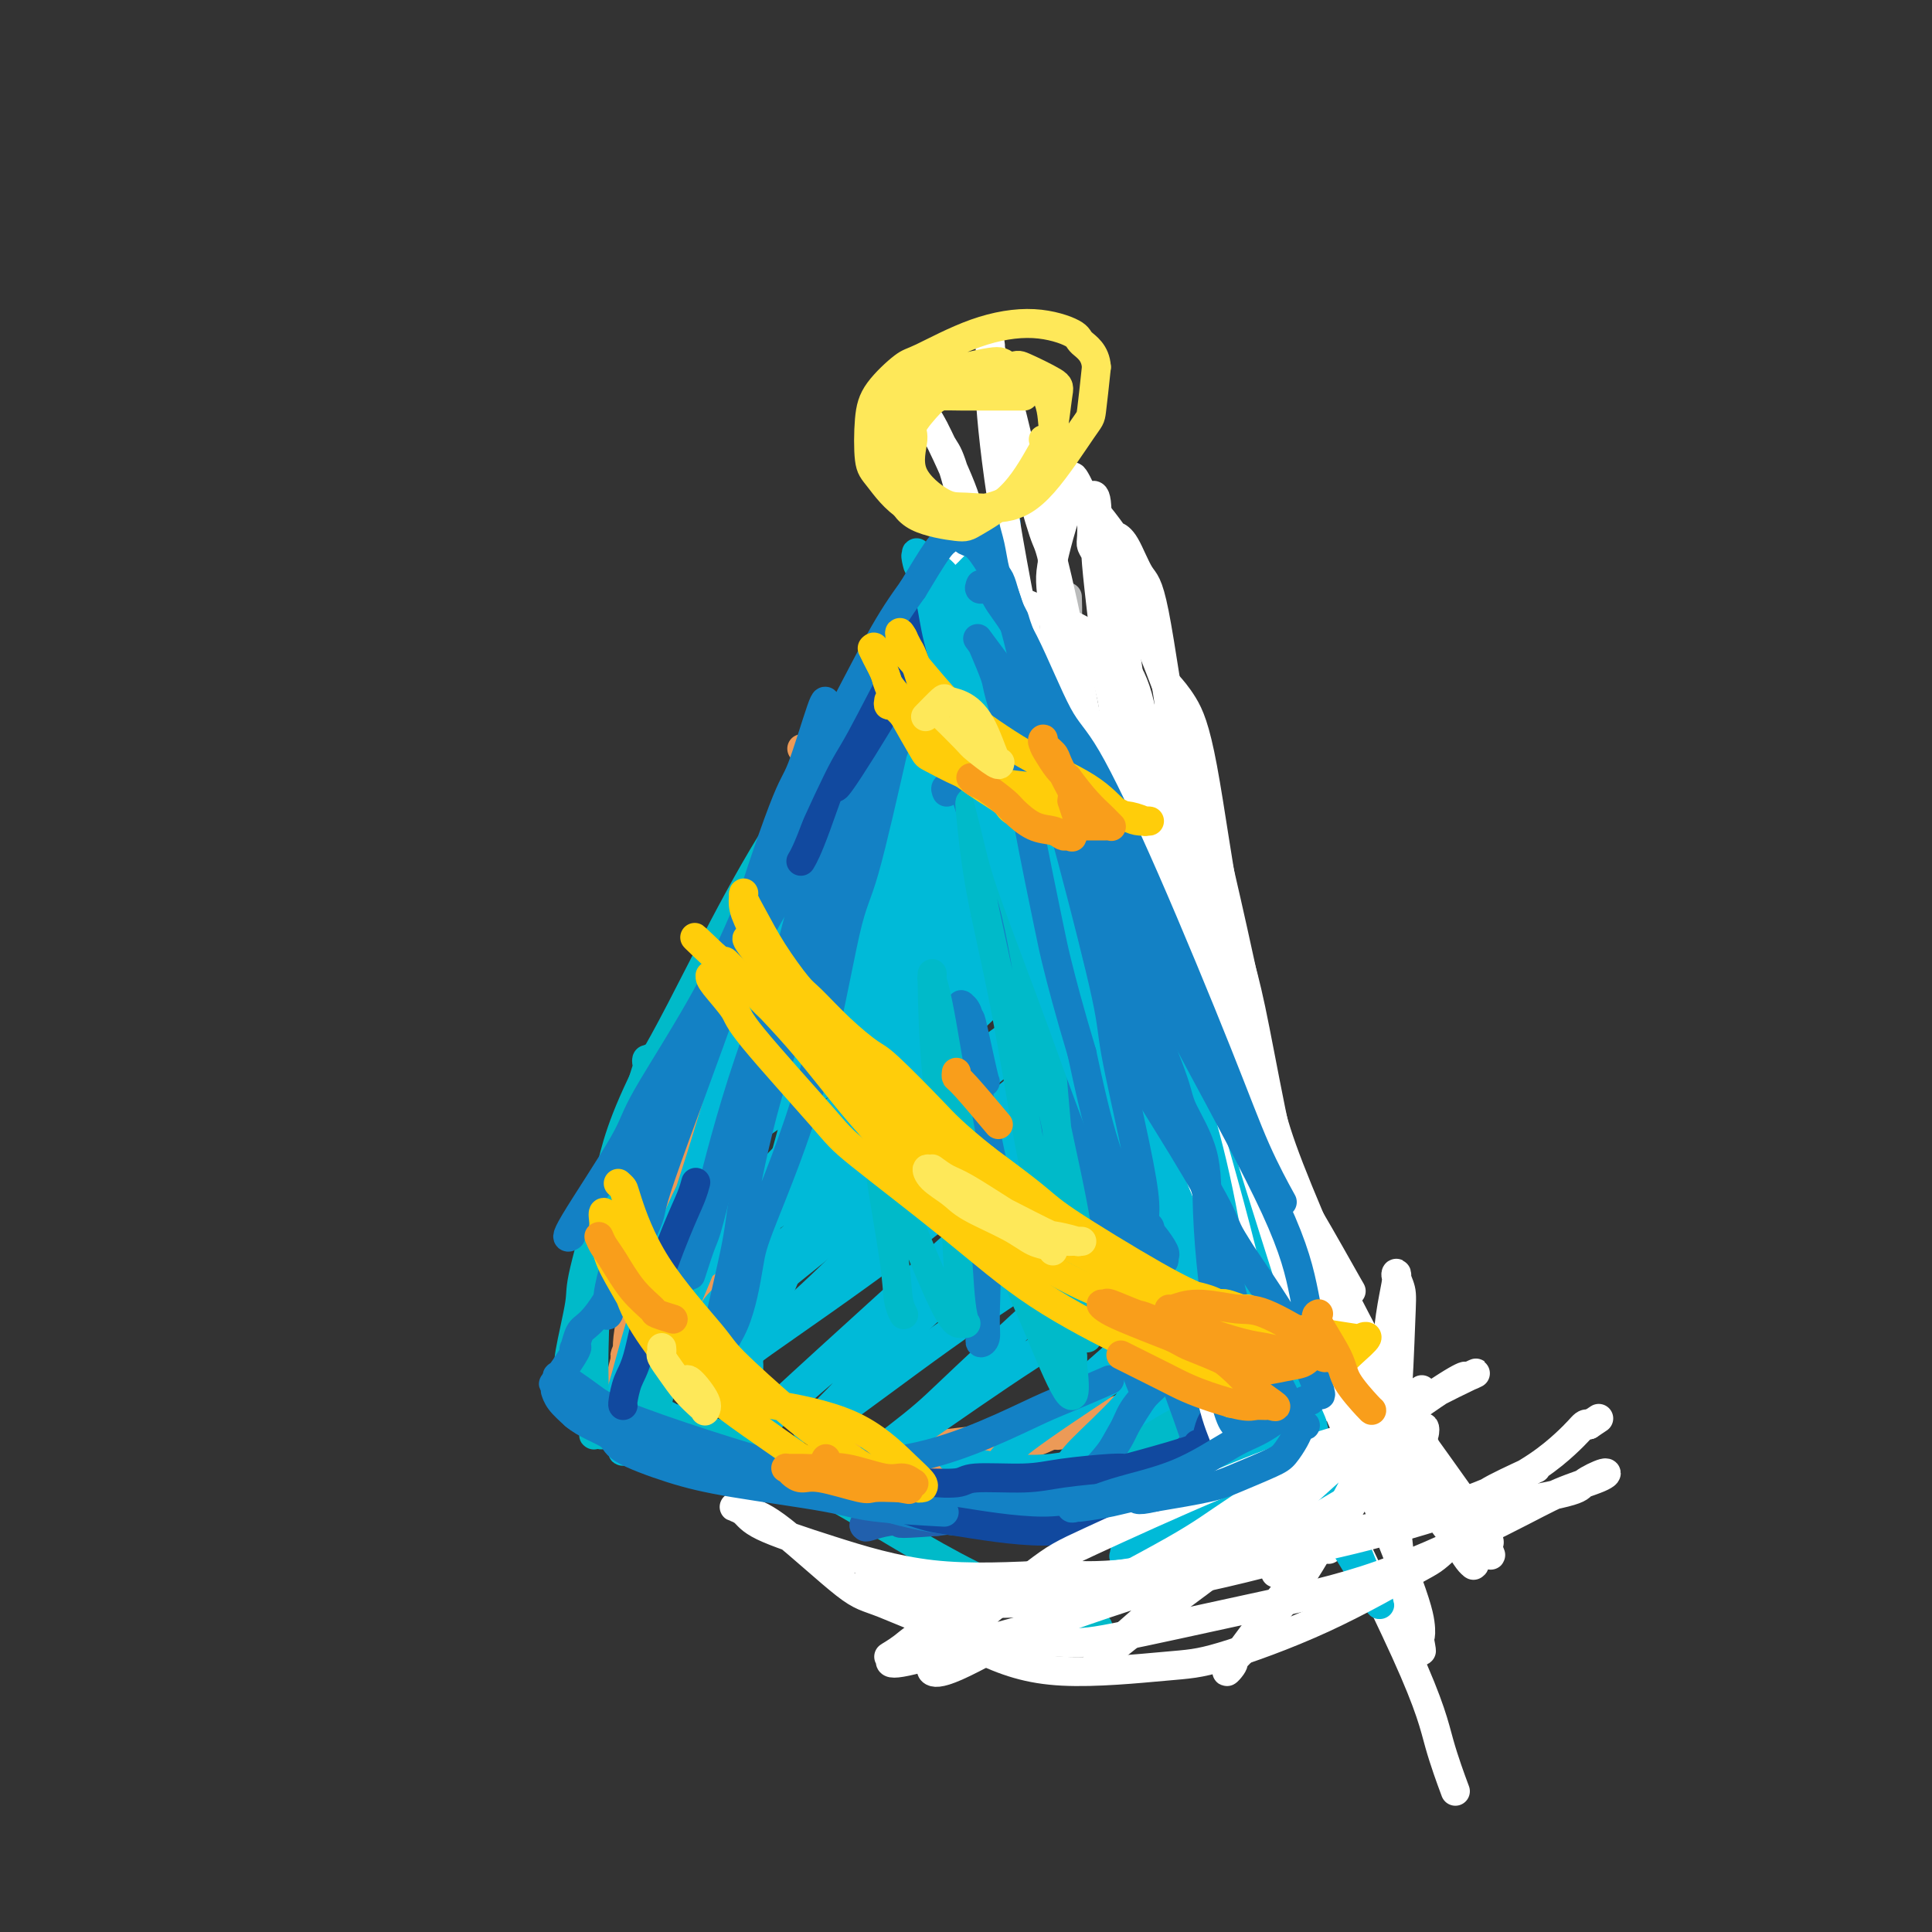 <svg viewBox='0 0 400 400' version='1.1' xmlns='http://www.w3.org/2000/svg' xmlns:xlink='http://www.w3.org/1999/xlink'><rect x="0" y="0" width="400" height="400" fill="#333333" stroke="none"/><g fill='none' stroke='rgb(236,154,87)' stroke-width='6' stroke-linecap='round' stroke-linejoin='round'><path d='M134,268c-0.032,-0.077 -0.063,-0.154 0,0c0.063,0.154 0.221,0.537 1,-3c0.779,-3.537 2.178,-10.996 3,-15c0.822,-4.004 1.068,-4.553 3,-9c1.932,-4.447 5.551,-12.793 9,-21c3.449,-8.207 6.727,-16.274 11,-25c4.273,-8.726 9.540,-18.112 12,-23c2.460,-4.888 2.113,-5.279 4,-9c1.887,-3.721 6.009,-10.773 8,-15c1.991,-4.227 1.852,-5.628 2,-6c0.148,-0.372 0.582,0.287 1,0c0.418,-0.287 0.820,-1.518 -1,1c-1.820,2.518 -5.860,8.785 -8,12c-2.140,3.215 -2.379,3.378 -4,8c-1.621,4.622 -4.624,13.703 -8,23c-3.376,9.297 -7.125,18.809 -11,29c-3.875,10.191 -7.875,21.061 -10,27c-2.125,5.939 -2.374,6.948 -4,11c-1.626,4.052 -4.627,11.146 -6,15c-1.373,3.854 -1.117,4.468 -1,5c0.117,0.532 0.095,0.982 0,1c-0.095,0.018 -0.263,-0.397 0,-3c0.263,-2.603 0.955,-7.393 2,-11c1.045,-3.607 2.441,-6.031 5,-13c2.559,-6.969 6.279,-18.485 10,-30'/><path d='M152,217c5.181,-15.366 9.632,-25.780 12,-32c2.368,-6.220 2.651,-8.246 5,-14c2.349,-5.754 6.764,-15.236 10,-22c3.236,-6.764 5.294,-10.811 7,-14c1.706,-3.189 3.059,-5.521 4,-7c0.941,-1.479 1.469,-2.106 1,-1c-0.469,1.106 -1.934,3.945 -3,6c-1.066,2.055 -1.731,3.326 -5,9c-3.269,5.674 -9.142,15.752 -14,25c-4.858,9.248 -8.703,17.667 -13,29c-4.297,11.333 -9.047,25.581 -12,33c-2.953,7.419 -4.110,8.009 -6,14c-1.890,5.991 -4.514,17.381 -6,24c-1.486,6.619 -1.835,8.466 -2,10c-0.165,1.534 -0.147,2.754 0,3c0.147,0.246 0.423,-0.484 0,0c-0.423,0.484 -1.546,2.182 1,-3c2.546,-5.182 8.761,-17.243 12,-24c3.239,-6.757 3.503,-8.208 6,-16c2.497,-7.792 7.227,-21.925 12,-34c4.773,-12.075 9.591,-22.093 14,-32c4.409,-9.907 8.411,-19.701 11,-25c2.589,-5.299 3.766,-6.101 5,-8c1.234,-1.899 2.524,-4.896 3,-6c0.476,-1.104 0.136,-0.315 0,0c-0.136,0.315 -0.068,0.158 0,0'/><path d='M194,132c9.933,-22.641 2.764,-5.244 1,0c-1.764,5.244 1.877,-1.667 4,-5c2.123,-3.333 2.727,-3.090 3,-3c0.273,0.090 0.214,0.026 1,0c0.786,-0.026 2.417,-0.013 4,2c1.583,2.013 3.118,6.025 5,14c1.882,7.975 4.113,19.911 5,26c0.887,6.089 0.431,6.329 3,14c2.569,7.671 8.163,22.772 11,31c2.837,8.228 2.918,9.581 6,16c3.082,6.419 9.165,17.903 13,26c3.835,8.097 5.422,12.809 7,16c1.578,3.191 3.147,4.863 4,6c0.853,1.137 0.990,1.739 1,2c0.010,0.261 -0.107,0.181 0,0c0.107,-0.181 0.436,-0.464 0,-1c-0.436,-0.536 -1.638,-1.324 -4,-8c-2.362,-6.676 -5.883,-19.241 -10,-31c-4.117,-11.759 -8.830,-22.713 -13,-33c-4.170,-10.287 -7.797,-19.908 -10,-25c-2.203,-5.092 -2.982,-5.654 -5,-9c-2.018,-3.346 -5.276,-9.476 -8,-15c-2.724,-5.524 -4.913,-10.441 -7,-15c-2.087,-4.559 -4.070,-8.760 -5,-11c-0.930,-2.240 -0.806,-2.518 -1,-3c-0.194,-0.482 -0.706,-1.168 -1,-2c-0.294,-0.832 -0.370,-1.809 0,0c0.370,1.809 1.185,6.405 2,11'/><path d='M200,135c0.443,2.184 1.051,3.143 3,8c1.949,4.857 5.238,13.612 8,23c2.762,9.388 4.996,19.410 9,31c4.004,11.590 9.777,24.748 13,32c3.223,7.252 3.896,8.596 7,14c3.104,5.404 8.639,14.866 12,21c3.361,6.134 4.547,8.940 6,12c1.453,3.060 3.173,6.374 4,8c0.827,1.626 0.762,1.563 1,2c0.238,0.437 0.779,1.375 1,2c0.221,0.625 0.122,0.936 0,1c-0.122,0.064 -0.268,-0.119 -1,0c-0.732,0.119 -2.049,0.540 -4,1c-1.951,0.460 -4.536,0.958 -7,1c-2.464,0.042 -4.806,-0.373 -8,0c-3.194,0.373 -7.239,1.533 -9,2c-1.761,0.467 -1.239,0.242 -4,1c-2.761,0.758 -8.806,2.498 -11,3c-2.194,0.502 -0.536,-0.233 -5,0c-4.464,0.233 -15.048,1.434 -20,2c-4.952,0.566 -4.271,0.497 -7,1c-2.729,0.503 -8.868,1.578 -15,2c-6.132,0.422 -12.256,0.191 -15,0c-2.744,-0.191 -2.108,-0.341 -5,-1c-2.892,-0.659 -9.311,-1.826 -13,-3c-3.689,-1.174 -4.647,-2.355 -7,-4c-2.353,-1.645 -6.101,-3.756 -8,-5c-1.899,-1.244 -1.950,-1.622 -2,-2'/><path d='M123,287c-3.015,-1.883 -2.052,-1.090 -2,-1c0.052,0.090 -0.808,-0.523 2,1c2.808,1.523 9.284,5.182 13,7c3.716,1.818 4.672,1.796 9,4c4.328,2.204 12.027,6.633 21,9c8.973,2.367 19.220,2.670 25,3c5.780,0.330 7.094,0.685 12,0c4.906,-0.685 13.406,-2.412 20,-5c6.594,-2.588 11.283,-6.039 16,-9c4.717,-2.961 9.464,-5.434 12,-7c2.536,-1.566 2.862,-2.224 5,-4c2.138,-1.776 6.086,-4.668 8,-6c1.914,-1.332 1.792,-1.103 2,-1c0.208,0.103 0.745,0.080 1,0c0.255,-0.080 0.227,-0.219 -1,0c-1.227,0.219 -3.654,0.794 -6,2c-2.346,1.206 -4.610,3.042 -6,4c-1.390,0.958 -1.905,1.039 -5,2c-3.095,0.961 -8.769,2.804 -15,5c-6.231,2.196 -13.018,4.746 -16,6c-2.982,1.254 -2.160,1.212 -6,2c-3.840,0.788 -12.341,2.404 -16,3c-3.659,0.596 -2.474,0.170 -2,0c0.474,-0.170 0.237,-0.085 0,0'/><path d='M166,155c0.325,0.302 0.651,0.604 1,1c0.349,0.396 0.722,0.885 1,1c0.278,0.115 0.460,-0.144 1,1c0.540,1.144 1.439,3.691 1,7c-0.439,3.309 -2.215,7.381 -3,10c-0.785,2.619 -0.580,3.785 -2,8c-1.420,4.215 -4.465,11.479 -7,18c-2.535,6.521 -4.559,12.300 -8,21c-3.441,8.700 -8.298,20.320 -11,27c-2.702,6.680 -3.248,8.420 -5,15c-1.752,6.580 -4.708,18.001 -6,23c-1.292,4.999 -0.919,3.577 -1,4c-0.081,0.423 -0.614,2.690 -1,4c-0.386,1.310 -0.624,1.663 0,1c0.624,-0.663 2.109,-2.341 5,-10c2.891,-7.659 7.189,-21.298 10,-29c2.811,-7.702 4.135,-9.467 7,-19c2.865,-9.533 7.271,-26.834 13,-43c5.729,-16.166 12.780,-31.195 17,-40c4.220,-8.805 5.607,-11.385 8,-16c2.393,-4.615 5.790,-11.267 7,-14c1.210,-2.733 0.231,-1.549 0,-1c-0.231,0.549 0.285,0.462 0,1c-0.285,0.538 -1.369,1.701 -2,3c-0.631,1.299 -0.807,2.735 -3,7c-2.193,4.265 -6.404,11.358 -10,19c-3.596,7.642 -6.577,15.832 -8,21c-1.423,5.168 -1.289,7.313 -3,13c-1.711,5.687 -5.268,14.916 -8,25c-2.732,10.084 -4.638,21.024 -6,28c-1.362,6.976 -2.181,9.988 -3,13'/><path d='M150,254c-3.879,15.590 -3.576,15.065 -4,17c-0.424,1.935 -1.576,6.329 -2,9c-0.424,2.671 -0.121,3.620 0,4c0.121,0.380 0.061,0.190 0,0'/></g>
<g fill='none' stroke='rgb(0,186,216)' stroke-width='6' stroke-linecap='round' stroke-linejoin='round'><path d='M187,150c-0.269,0.089 -0.537,0.179 -1,1c-0.463,0.821 -1.119,2.374 -2,4c-0.881,1.626 -1.985,3.324 -5,10c-3.015,6.676 -7.939,18.329 -11,25c-3.061,6.671 -4.259,8.359 -7,16c-2.741,7.641 -7.026,21.235 -11,32c-3.974,10.765 -7.639,18.699 -10,26c-2.361,7.301 -3.418,13.967 -4,18c-0.582,4.033 -0.687,5.433 -1,7c-0.313,1.567 -0.833,3.301 -1,4c-0.167,0.699 0.020,0.364 0,1c-0.020,0.636 -0.246,2.242 0,-1c0.246,-3.242 0.965,-11.332 3,-20c2.035,-8.668 5.388,-17.916 9,-30c3.612,-12.084 7.485,-27.006 10,-35c2.515,-7.994 3.672,-9.060 7,-16c3.328,-6.940 8.827,-19.755 13,-30c4.173,-10.245 7.021,-17.922 9,-22c1.979,-4.078 3.090,-4.557 4,-6c0.910,-1.443 1.620,-3.849 2,-5c0.380,-1.151 0.431,-1.047 0,0c-0.431,1.047 -1.344,3.038 -2,5c-0.656,1.962 -1.055,3.897 -3,9c-1.945,5.103 -5.436,13.376 -9,23c-3.564,9.624 -7.203,20.600 -9,27c-1.797,6.400 -1.753,8.223 -4,16c-2.247,7.777 -6.785,21.508 -11,33c-4.215,11.492 -8.108,20.746 -12,30'/><path d='M141,272c-9.248,26.168 -7.369,20.089 -7,19c0.369,-1.089 -0.771,2.812 -2,5c-1.229,2.188 -2.547,2.664 -3,3c-0.453,0.336 -0.042,0.533 0,1c0.042,0.467 -0.283,1.205 0,-1c0.283,-2.205 1.176,-7.351 5,-17c3.824,-9.649 10.579,-23.800 14,-32c3.421,-8.200 3.508,-10.449 7,-19c3.492,-8.551 10.390,-23.403 16,-36c5.610,-12.597 9.931,-22.938 12,-29c2.069,-6.062 1.886,-7.844 2,-9c0.114,-1.156 0.525,-1.684 1,-3c0.475,-1.316 1.016,-3.418 1,-4c-0.016,-0.582 -0.587,0.357 -1,1c-0.413,0.643 -0.666,0.991 -3,6c-2.334,5.009 -6.749,14.678 -11,24c-4.251,9.322 -8.336,18.296 -13,29c-4.664,10.704 -9.905,23.139 -13,30c-3.095,6.861 -4.045,8.148 -6,13c-1.955,4.852 -4.916,13.269 -7,20c-2.084,6.731 -3.292,11.775 -4,14c-0.708,2.225 -0.916,1.632 -1,2c-0.084,0.368 -0.044,1.696 0,2c0.044,0.304 0.091,-0.418 0,0c-0.091,0.418 -0.320,1.975 1,-2c1.320,-3.975 4.191,-13.482 7,-22c2.809,-8.518 5.557,-16.046 9,-27c3.443,-10.954 7.581,-25.334 10,-33c2.419,-7.666 3.120,-8.619 6,-14c2.880,-5.381 7.940,-15.191 13,-25'/><path d='M174,168c4.586,-8.826 6.552,-11.393 9,-15c2.448,-3.607 5.378,-8.256 7,-11c1.622,-2.744 1.936,-3.585 3,-5c1.064,-1.415 2.876,-3.405 4,-6c1.124,-2.595 1.559,-5.795 2,-7c0.441,-1.205 0.889,-0.416 1,-1c0.111,-0.584 -0.115,-2.542 0,-3c0.115,-0.458 0.570,0.585 1,1c0.430,0.415 0.836,0.201 2,3c1.164,2.799 3.086,8.612 5,16c1.914,7.388 3.819,16.352 5,21c1.181,4.648 1.637,4.979 3,11c1.363,6.021 3.633,17.733 6,28c2.367,10.267 4.830,19.089 6,24c1.170,4.911 1.045,5.912 2,10c0.955,4.088 2.990,11.263 5,18c2.010,6.737 3.996,13.038 6,18c2.004,4.962 4.026,8.587 5,10c0.974,1.413 0.901,0.613 1,1c0.099,0.387 0.369,1.959 0,1c-0.369,-0.959 -1.378,-4.450 -2,-7c-0.622,-2.550 -0.857,-4.158 -3,-9c-2.143,-4.842 -6.192,-12.919 -9,-22c-2.808,-9.081 -4.374,-19.166 -6,-26c-1.626,-6.834 -3.313,-10.417 -5,-14'/><path d='M222,204c-5.100,-15.991 -5.849,-17.967 -7,-21c-1.151,-3.033 -2.702,-7.122 -4,-12c-1.298,-4.878 -2.343,-10.545 -3,-14c-0.657,-3.455 -0.928,-4.697 -1,-8c-0.072,-3.303 0.053,-8.666 0,-11c-0.053,-2.334 -0.284,-1.638 0,-1c0.284,0.638 1.084,1.217 3,4c1.916,2.783 4.948,7.770 8,14c3.052,6.230 6.125,13.702 9,23c2.875,9.298 5.554,20.423 7,27c1.446,6.577 1.659,8.607 4,16c2.341,7.393 6.810,20.148 10,30c3.190,9.852 5.103,16.800 6,20c0.897,3.200 0.780,2.652 1,4c0.220,1.348 0.777,4.592 1,6c0.223,1.408 0.110,0.981 0,1c-0.110,0.019 -0.218,0.485 -2,-3c-1.782,-3.485 -5.239,-10.919 -9,-23c-3.761,-12.081 -7.827,-28.807 -10,-38c-2.173,-9.193 -2.452,-10.853 -4,-18c-1.548,-7.147 -4.363,-19.782 -7,-27c-2.637,-7.218 -5.095,-9.020 -6,-10c-0.905,-0.980 -0.259,-1.137 0,-1c0.259,0.137 0.129,0.569 0,1'/><path d='M218,163c-0.846,-0.704 0.039,2.537 1,5c0.961,2.463 1.997,4.149 4,9c2.003,4.851 4.974,12.868 8,21c3.026,8.132 6.107,16.378 8,21c1.893,4.622 2.598,5.621 4,10c1.402,4.379 3.502,12.137 5,18c1.498,5.863 2.394,9.829 3,13c0.606,3.171 0.922,5.545 1,7c0.078,1.455 -0.081,1.990 0,3c0.081,1.010 0.403,2.495 0,5c-0.403,2.505 -1.530,6.031 -2,8c-0.470,1.969 -0.284,2.383 -1,4c-0.716,1.617 -2.335,4.439 -4,7c-1.665,2.561 -3.375,4.861 -5,7c-1.625,2.139 -3.165,4.117 -4,5c-0.835,0.883 -0.967,0.671 -2,1c-1.033,0.329 -2.968,1.200 -6,2c-3.032,0.800 -7.160,1.528 -9,2c-1.840,0.472 -1.393,0.689 -4,1c-2.607,0.311 -8.269,0.717 -13,0c-4.731,-0.717 -8.533,-2.558 -13,-4c-4.467,-1.442 -9.600,-2.484 -12,-3c-2.400,-0.516 -2.067,-0.504 -4,-1c-1.933,-0.496 -6.131,-1.498 -9,-2c-2.869,-0.502 -4.409,-0.502 -6,-1c-1.591,-0.498 -3.235,-1.492 -4,-2c-0.765,-0.508 -0.653,-0.528 -2,-1c-1.347,-0.472 -4.155,-1.394 -6,-2c-1.845,-0.606 -2.728,-0.894 -3,-1c-0.272,-0.106 0.065,-0.030 0,0c-0.065,0.030 -0.533,0.015 -1,0'/><path d='M142,295c-9.473,-2.873 -3.155,-1.555 -1,-1c2.155,0.555 0.148,0.346 -1,0c-1.148,-0.346 -1.437,-0.830 -2,-1c-0.563,-0.170 -1.400,-0.028 -2,0c-0.600,0.028 -0.962,-0.059 -1,0c-0.038,0.059 0.249,0.263 1,1c0.751,0.737 1.965,2.008 3,3c1.035,0.992 1.891,1.704 4,3c2.109,1.296 5.471,3.177 7,4c1.529,0.823 1.224,0.590 3,1c1.776,0.410 5.633,1.465 9,2c3.367,0.535 6.245,0.552 8,1c1.755,0.448 2.386,1.329 5,2c2.614,0.671 7.211,1.131 12,1c4.789,-0.131 9.772,-0.855 13,-1c3.228,-0.145 4.703,0.288 7,0c2.297,-0.288 5.418,-1.296 9,-2c3.582,-0.704 7.625,-1.103 11,-3c3.375,-1.897 6.083,-5.290 8,-7c1.917,-1.710 3.043,-1.736 5,-3c1.957,-1.264 4.745,-3.765 7,-7c2.255,-3.235 3.977,-7.204 5,-9c1.023,-1.796 1.346,-1.420 2,-2c0.654,-0.580 1.638,-2.118 2,-3c0.362,-0.882 0.104,-1.109 0,-1c-0.104,0.109 -0.052,0.555 0,1'/><path d='M256,274c1.211,-1.704 -0.262,1.035 -2,4c-1.738,2.965 -3.740,6.155 -5,8c-1.260,1.845 -1.779,2.343 -4,4c-2.221,1.657 -6.145,4.472 -10,7c-3.855,2.528 -7.642,4.771 -12,6c-4.358,1.229 -9.289,1.446 -14,1c-4.711,-0.446 -9.203,-1.556 -11,-2c-1.797,-0.444 -0.898,-0.222 0,0'/><path d='M193,141c0.202,0.186 0.404,0.371 0,1c-0.404,0.629 -1.415,1.700 -2,3c-0.585,1.300 -0.742,2.829 -3,6c-2.258,3.171 -6.615,7.983 -10,13c-3.385,5.017 -5.799,10.238 -7,13c-1.201,2.762 -1.189,3.067 -2,4c-0.811,0.933 -2.445,2.496 -3,3c-0.555,0.504 -0.031,-0.050 0,0c0.031,0.050 -0.430,0.705 2,-3c2.430,-3.705 7.752,-11.769 13,-18c5.248,-6.231 10.421,-10.630 15,-15c4.579,-4.370 8.564,-8.711 11,-11c2.436,-2.289 3.324,-2.526 4,-3c0.676,-0.474 1.140,-1.185 1,-1c-0.140,0.185 -0.883,1.268 -4,4c-3.117,2.732 -8.608,7.115 -13,11c-4.392,3.885 -7.686,7.273 -10,9c-2.314,1.727 -3.648,1.794 -4,2c-0.352,0.206 0.279,0.550 0,1c-0.279,0.450 -1.468,1.006 1,-1c2.468,-2.006 8.592,-6.575 12,-9c3.408,-2.425 4.100,-2.705 6,-4c1.900,-1.295 5.009,-3.605 7,-5c1.991,-1.395 2.865,-1.874 3,-2c0.135,-0.126 -0.469,0.100 -4,3c-3.531,2.900 -9.989,8.473 -15,13c-5.011,4.527 -8.575,8.008 -11,10c-2.425,1.992 -3.713,2.496 -5,3'/><path d='M175,168c-5.354,4.345 -1.239,0.708 0,0c1.239,-0.708 -0.396,1.514 2,0c2.396,-1.514 8.824,-6.763 12,-9c3.176,-2.237 3.099,-1.463 5,-3c1.901,-1.537 5.778,-5.384 8,-7c2.222,-1.616 2.789,-1.002 3,-1c0.211,0.002 0.066,-0.610 -3,2c-3.066,2.610 -9.051,8.440 -14,13c-4.949,4.560 -8.861,7.850 -11,10c-2.139,2.150 -2.506,3.160 -3,4c-0.494,0.840 -1.114,1.508 -2,2c-0.886,0.492 -2.037,0.807 1,-1c3.037,-1.807 10.261,-5.736 14,-8c3.739,-2.264 3.994,-2.863 7,-5c3.006,-2.137 8.764,-5.810 12,-8c3.236,-2.190 3.949,-2.896 4,-3c0.051,-0.104 -0.562,0.393 0,0c0.562,-0.393 2.297,-1.675 0,0c-2.297,1.675 -8.626,6.307 -15,11c-6.374,4.693 -12.794,9.446 -16,12c-3.206,2.554 -3.199,2.910 -5,4c-1.801,1.090 -5.411,2.916 -7,4c-1.589,1.084 -1.159,1.426 0,1c1.159,-0.426 3.045,-1.620 5,-3c1.955,-1.380 3.979,-2.945 8,-6c4.021,-3.055 10.039,-7.600 15,-11c4.961,-3.400 8.866,-5.653 11,-7c2.134,-1.347 2.498,-1.786 3,-2c0.502,-0.214 1.144,-0.204 1,0c-0.144,0.204 -1.072,0.602 -2,1'/><path d='M208,158c2.692,-1.298 -11.078,8.956 -17,14c-5.922,5.044 -3.994,4.879 -6,7c-2.006,2.121 -7.944,6.528 -11,9c-3.056,2.472 -3.231,3.010 -3,3c0.231,-0.010 0.866,-0.569 5,-3c4.134,-2.431 11.766,-6.733 18,-11c6.234,-4.267 11.069,-8.499 14,-11c2.931,-2.501 3.959,-3.270 5,-4c1.041,-0.730 2.097,-1.421 3,-2c0.903,-0.579 1.655,-1.046 0,0c-1.655,1.046 -5.716,3.604 -9,6c-3.284,2.396 -5.792,4.631 -11,9c-5.208,4.369 -13.117,10.873 -19,16c-5.883,5.127 -9.741,8.876 -12,11c-2.259,2.124 -2.919,2.621 -3,3c-0.081,0.379 0.418,0.639 0,1c-0.418,0.361 -1.752,0.822 2,-2c3.752,-2.822 12.589,-8.927 17,-12c4.411,-3.073 4.397,-3.114 8,-6c3.603,-2.886 10.822,-8.616 15,-12c4.178,-3.384 5.316,-4.423 6,-5c0.684,-0.577 0.915,-0.694 0,0c-0.915,0.694 -2.975,2.197 -5,4c-2.025,1.803 -4.015,3.904 -9,9c-4.985,5.096 -12.966,13.186 -17,17c-4.034,3.814 -4.119,3.354 -6,5c-1.881,1.646 -5.556,5.400 -7,7c-1.444,1.600 -0.658,1.046 -1,1c-0.342,-0.046 -1.812,0.415 0,-1c1.812,-1.415 6.906,-4.708 12,-8'/><path d='M177,203c5.272,-3.913 12.953,-9.697 17,-13c4.047,-3.303 4.459,-4.126 7,-6c2.541,-1.874 7.210,-4.801 9,-6c1.790,-1.199 0.699,-0.672 1,-1c0.301,-0.328 1.992,-1.513 -2,2c-3.992,3.513 -13.669,11.724 -19,16c-5.331,4.276 -6.317,4.618 -10,8c-3.683,3.382 -10.064,9.805 -14,14c-3.936,4.195 -5.428,6.162 -6,7c-0.572,0.838 -0.223,0.546 -1,1c-0.777,0.454 -2.678,1.652 1,0c3.678,-1.652 12.937,-6.155 18,-9c5.063,-2.845 5.931,-4.032 11,-8c5.069,-3.968 14.339,-10.716 21,-16c6.661,-5.284 10.714,-9.103 13,-11c2.286,-1.897 2.804,-1.873 3,-2c0.196,-0.127 0.068,-0.407 -1,0c-1.068,0.407 -3.078,1.499 -9,6c-5.922,4.501 -15.758,12.410 -25,20c-9.242,7.590 -17.892,14.860 -23,19c-5.108,4.140 -6.676,5.151 -9,7c-2.324,1.849 -5.406,4.538 -7,6c-1.594,1.462 -1.700,1.699 -1,1c0.700,-0.699 2.206,-2.334 4,-4c1.794,-1.666 3.876,-3.361 9,-7c5.124,-3.639 13.288,-9.220 21,-15c7.712,-5.780 14.970,-11.759 19,-15c4.030,-3.241 4.833,-3.745 7,-5c2.167,-1.255 5.699,-3.261 7,-4c1.301,-0.739 0.372,-0.211 0,0c-0.372,0.211 -0.186,0.106 0,0'/><path d='M218,188c6.981,-4.760 -8.567,7.841 -19,16c-10.433,8.159 -15.749,11.878 -22,16c-6.251,4.122 -13.435,8.647 -17,11c-3.565,2.353 -3.510,2.532 -4,3c-0.490,0.468 -1.526,1.224 -2,1c-0.474,-0.224 -0.385,-1.427 4,-6c4.385,-4.573 13.067,-12.515 18,-17c4.933,-4.485 6.117,-5.514 11,-9c4.883,-3.486 13.464,-9.429 19,-13c5.536,-3.571 8.026,-4.770 9,-5c0.974,-0.230 0.433,0.510 1,0c0.567,-0.510 2.243,-2.270 0,1c-2.243,3.270 -8.404,11.570 -16,20c-7.596,8.430 -16.626,16.991 -22,22c-5.374,5.009 -7.091,6.466 -11,10c-3.909,3.534 -10.011,9.147 -13,12c-2.989,2.853 -2.865,2.948 -2,2c0.865,-0.948 2.472,-2.940 4,-5c1.528,-2.060 2.978,-4.190 8,-9c5.022,-4.810 13.617,-12.302 22,-19c8.383,-6.698 16.552,-12.602 21,-16c4.448,-3.398 5.173,-4.289 6,-5c0.827,-0.711 1.756,-1.243 3,-2c1.244,-0.757 2.803,-1.741 -2,3c-4.803,4.741 -15.968,15.206 -22,21c-6.032,5.794 -6.932,6.917 -13,12c-6.068,5.083 -17.306,14.127 -24,20c-6.694,5.873 -8.846,8.574 -10,10c-1.154,1.426 -1.311,1.576 -2,2c-0.689,0.424 -1.911,1.121 1,-1c2.911,-2.121 9.956,-7.061 17,-12'/><path d='M161,251c7.762,-5.967 18.169,-14.383 24,-19c5.831,-4.617 7.088,-5.434 12,-9c4.912,-3.566 13.478,-9.879 18,-13c4.522,-3.121 5.000,-3.048 5,-3c0.000,0.048 -0.477,0.070 -1,1c-0.523,0.930 -1.091,2.767 -7,8c-5.909,5.233 -17.159,13.862 -27,22c-9.841,8.138 -18.274,15.784 -23,20c-4.726,4.216 -5.745,5.002 -8,7c-2.255,1.998 -5.746,5.207 -6,6c-0.254,0.793 2.731,-0.829 6,-3c3.269,-2.171 6.824,-4.891 10,-7c3.176,-2.109 5.975,-3.607 12,-8c6.025,-4.393 15.276,-11.681 23,-18c7.724,-6.319 13.919,-11.668 17,-14c3.081,-2.332 3.047,-1.645 4,-2c0.953,-0.355 2.894,-1.751 2,-1c-0.894,0.751 -4.623,3.649 -8,6c-3.377,2.351 -6.402,4.155 -14,10c-7.598,5.845 -19.768,15.732 -30,24c-10.232,8.268 -18.524,14.918 -25,20c-6.476,5.082 -11.135,8.597 -13,10c-1.865,1.403 -0.937,0.695 -1,1c-0.063,0.305 -1.119,1.623 2,-1c3.119,-2.623 10.412,-9.187 20,-17c9.588,-7.813 21.470,-16.875 28,-22c6.530,-5.125 7.708,-6.312 14,-11c6.292,-4.688 17.697,-12.875 25,-18c7.303,-5.125 10.505,-7.187 12,-8c1.495,-0.813 1.284,-0.375 1,0c-0.284,0.375 -0.642,0.688 -1,1'/><path d='M232,213c12.114,-8.343 -7.600,8.299 -22,20c-14.400,11.701 -23.486,18.462 -29,23c-5.514,4.538 -7.454,6.854 -13,12c-5.546,5.146 -14.696,13.121 -19,17c-4.304,3.879 -3.762,3.661 -3,3c0.762,-0.661 1.743,-1.766 3,-3c1.257,-1.234 2.788,-2.596 9,-7c6.212,-4.404 17.104,-11.850 28,-20c10.896,-8.150 21.797,-17.003 28,-22c6.203,-4.997 7.707,-6.139 12,-9c4.293,-2.861 11.376,-7.443 14,-9c2.624,-1.557 0.790,-0.091 1,0c0.210,0.091 2.465,-1.195 -2,3c-4.465,4.195 -15.651,13.870 -26,23c-10.349,9.130 -19.863,17.716 -29,26c-9.137,8.284 -17.897,16.266 -23,21c-5.103,4.734 -6.548,6.222 -7,7c-0.452,0.778 0.091,0.848 0,1c-0.091,0.152 -0.814,0.386 4,-4c4.814,-4.386 15.167,-13.393 21,-18c5.833,-4.607 7.147,-4.813 13,-9c5.853,-4.187 16.246,-12.355 23,-18c6.754,-5.645 9.868,-8.766 11,-10c1.132,-1.234 0.281,-0.582 1,-1c0.719,-0.418 3.008,-1.908 0,1c-3.008,2.908 -11.314,10.213 -20,18c-8.686,7.787 -17.753,16.056 -23,21c-5.247,4.944 -6.674,6.562 -9,9c-2.326,2.438 -5.549,5.695 -7,7c-1.451,1.305 -1.129,0.659 0,0c1.129,-0.659 3.064,-1.329 5,-2'/><path d='M173,293c4.568,-3.119 13.487,-9.916 22,-16c8.513,-6.084 16.621,-11.454 24,-16c7.379,-4.546 14.028,-8.268 17,-10c2.972,-1.732 2.265,-1.475 3,-2c0.735,-0.525 2.912,-1.834 1,0c-1.912,1.834 -7.914,6.811 -16,14c-8.086,7.189 -18.258,16.591 -24,22c-5.742,5.409 -7.055,6.825 -11,10c-3.945,3.175 -10.521,8.108 -13,10c-2.479,1.892 -0.862,0.741 -1,1c-0.138,0.259 -2.032,1.927 1,0c3.032,-1.927 10.990,-7.450 19,-13c8.010,-5.550 16.071,-11.127 24,-16c7.929,-4.873 15.726,-9.041 20,-11c4.274,-1.959 5.024,-1.707 6,-2c0.976,-0.293 2.178,-1.130 2,-1c-0.178,0.130 -1.737,1.226 -3,3c-1.263,1.774 -2.231,4.225 -7,9c-4.769,4.775 -13.341,11.873 -19,17c-5.659,5.127 -8.406,8.281 -10,10c-1.594,1.719 -2.035,2.003 -2,2c0.035,-0.003 0.545,-0.292 1,-1c0.455,-0.708 0.853,-1.836 5,-5c4.147,-3.164 12.042,-8.366 16,-11c3.958,-2.634 3.978,-2.702 6,-4c2.022,-1.298 6.045,-3.828 8,-5c1.955,-1.172 1.842,-0.988 1,0c-0.842,0.988 -2.411,2.780 -4,5c-1.589,2.220 -3.197,4.867 -6,8c-2.803,3.133 -6.801,6.752 -9,9c-2.199,2.248 -2.600,3.124 -3,4'/><path d='M221,304c-2.686,3.779 1.098,0.227 4,-2c2.902,-2.227 4.922,-3.129 7,-4c2.078,-0.871 4.214,-1.711 8,-3c3.786,-1.289 9.221,-3.026 12,-4c2.779,-0.974 2.902,-1.185 4,-1c1.098,0.185 3.171,0.767 4,1c0.829,0.233 0.415,0.116 0,0'/><path d='M200,142c-0.365,0.660 -0.729,1.320 -1,2c-0.271,0.680 -0.447,1.382 -1,3c-0.553,1.618 -1.482,4.154 -2,6c-0.518,1.846 -0.625,3.003 -2,8c-1.375,4.997 -4.016,13.835 -7,24c-2.984,10.165 -6.310,21.656 -8,28c-1.690,6.344 -1.745,7.539 -4,15c-2.255,7.461 -6.709,21.186 -10,30c-3.291,8.814 -5.417,12.715 -7,16c-1.583,3.285 -2.622,5.952 -3,7c-0.378,1.048 -0.096,0.477 0,1c0.096,0.523 0.004,2.139 0,1c-0.004,-1.139 0.078,-5.032 0,-8c-0.078,-2.968 -0.317,-5.010 1,-11c1.317,-5.990 4.189,-15.927 7,-26c2.811,-10.073 5.562,-20.283 9,-31c3.438,-10.717 7.564,-21.942 10,-28c2.436,-6.058 3.181,-6.950 5,-11c1.819,-4.050 4.711,-11.257 6,-15c1.289,-3.743 0.975,-4.023 1,-4c0.025,0.023 0.388,0.349 -1,4c-1.388,3.651 -4.527,10.628 -6,14c-1.473,3.372 -1.281,3.139 -2,7c-0.719,3.861 -2.348,11.818 -3,15c-0.652,3.182 -0.326,1.591 0,0'/></g>
<g fill='none' stroke='rgb(0,186,201)' stroke-width='6' stroke-linecap='round' stroke-linejoin='round'><path d='M209,150c0.117,-0.452 0.234,-0.904 0,-1c-0.234,-0.096 -0.818,0.164 -1,0c-0.182,-0.164 0.040,-0.754 0,-1c-0.040,-0.246 -0.342,-0.149 0,0c0.342,0.149 1.327,0.351 3,3c1.673,2.649 4.032,7.747 5,11c0.968,3.253 0.544,4.663 1,9c0.456,4.337 1.792,11.602 3,20c1.208,8.398 2.286,17.929 3,23c0.714,5.071 1.062,5.684 3,11c1.938,5.316 5.465,15.337 9,24c3.535,8.663 7.079,15.970 10,22c2.921,6.030 5.220,10.783 6,13c0.780,2.217 0.042,1.899 0,2c-0.042,0.101 0.614,0.622 1,1c0.386,0.378 0.504,0.614 0,-1c-0.504,-1.614 -1.628,-5.079 -2,-8c-0.372,-2.921 0.009,-5.296 -1,-10c-1.009,-4.704 -3.408,-11.735 -6,-19c-2.592,-7.265 -5.377,-14.765 -7,-19c-1.623,-4.235 -2.085,-5.205 -3,-9c-0.915,-3.795 -2.282,-10.414 -4,-17c-1.718,-6.586 -3.785,-13.138 -6,-19c-2.215,-5.862 -4.576,-11.034 -6,-14c-1.424,-2.966 -1.911,-3.726 -3,-6c-1.089,-2.274 -2.781,-6.062 -4,-9c-1.219,-2.938 -1.966,-5.025 -3,-7c-1.034,-1.975 -2.355,-3.840 -3,-5c-0.645,-1.160 -0.613,-1.617 -1,-3c-0.387,-1.383 -1.194,-3.691 -2,-6'/><path d='M201,135c-3.382,-8.206 -0.838,-3.721 0,-2c0.838,1.721 -0.029,0.679 0,1c0.029,0.321 0.953,2.005 2,5c1.047,2.995 2.215,7.300 3,10c0.785,2.700 1.185,3.795 3,10c1.815,6.205 5.046,17.521 9,29c3.954,11.479 8.633,23.122 11,30c2.367,6.878 2.424,8.991 4,15c1.576,6.009 4.670,15.914 7,23c2.330,7.086 3.894,11.353 5,14c1.106,2.647 1.754,3.674 2,4c0.246,0.326 0.090,-0.049 0,0c-0.090,0.049 -0.114,0.524 0,1c0.114,0.476 0.368,0.954 0,0c-0.368,-0.954 -1.356,-3.341 -3,-11c-1.644,-7.659 -3.943,-20.589 -6,-34c-2.057,-13.411 -3.871,-27.303 -5,-35c-1.129,-7.697 -1.575,-9.198 -3,-16c-1.425,-6.802 -3.831,-18.905 -6,-26c-2.169,-7.095 -4.101,-9.181 -5,-11c-0.899,-1.819 -0.763,-3.372 -1,-3c-0.237,0.372 -0.846,2.667 -1,4c-0.154,1.333 0.147,1.702 1,5c0.853,3.298 2.260,9.523 4,16c1.740,6.477 3.815,13.205 6,21c2.185,7.795 4.482,16.656 6,22c1.518,5.344 2.259,7.172 3,9'/><path d='M237,216c5.060,15.453 8.210,15.586 10,17c1.790,1.414 2.221,4.108 4,8c1.779,3.892 4.908,8.982 7,14c2.092,5.018 3.149,9.964 4,14c0.851,4.036 1.495,7.163 2,10c0.505,2.837 0.869,5.385 1,7c0.131,1.615 0.029,2.296 0,3c-0.029,0.704 0.017,1.432 0,2c-0.017,0.568 -0.096,0.978 0,1c0.096,0.022 0.367,-0.343 0,0c-0.367,0.343 -1.372,1.395 -3,2c-1.628,0.605 -3.880,0.762 -6,2c-2.120,1.238 -4.108,3.557 -8,6c-3.892,2.443 -9.689,5.009 -12,6c-2.311,0.991 -1.137,0.406 -3,1c-1.863,0.594 -6.762,2.365 -10,3c-3.238,0.635 -4.814,0.134 -6,0c-1.186,-0.134 -1.983,0.100 -2,0c-0.017,-0.100 0.747,-0.535 1,-1c0.253,-0.465 -0.004,-0.960 2,-2c2.004,-1.040 6.270,-2.626 9,-4c2.730,-1.374 3.923,-2.535 6,-4c2.077,-1.465 5.039,-3.232 8,-5'/><path d='M241,296c4.340,-2.652 3.189,-1.281 4,-2c0.811,-0.719 3.582,-3.526 6,-7c2.418,-3.474 4.482,-7.615 6,-13c1.518,-5.385 2.490,-12.014 3,-16c0.510,-3.986 0.560,-5.327 0,-9c-0.560,-3.673 -1.729,-9.677 -3,-13c-1.271,-3.323 -2.645,-3.966 -3,-5c-0.355,-1.034 0.309,-2.459 0,-1c-0.309,1.459 -1.589,5.802 -2,8c-0.411,2.198 0.048,2.249 1,6c0.952,3.751 2.396,11.200 3,15c0.604,3.800 0.368,3.950 1,8c0.632,4.050 2.131,11.998 3,17c0.869,5.002 1.108,7.057 1,10c-0.108,2.943 -0.564,6.775 -1,9c-0.436,2.225 -0.851,2.845 -1,3c-0.149,0.155 -0.032,-0.153 0,0c0.032,0.153 -0.020,0.767 0,1c0.020,0.233 0.112,0.086 0,-1c-0.112,-1.086 -0.429,-3.112 -1,-7c-0.571,-3.888 -1.395,-9.639 -2,-13c-0.605,-3.361 -0.992,-4.331 -2,-9c-1.008,-4.669 -2.638,-13.036 -4,-21c-1.362,-7.964 -2.456,-15.526 -4,-22c-1.544,-6.474 -3.538,-11.859 -6,-18c-2.462,-6.141 -5.394,-13.038 -7,-17c-1.606,-3.962 -1.888,-4.989 -3,-9c-1.112,-4.011 -3.056,-11.005 -5,-18'/><path d='M225,172c-3.862,-12.768 -3.017,-13.688 -3,-15c0.017,-1.312 -0.792,-3.016 -2,-5c-1.208,-1.984 -2.814,-4.249 -4,-6c-1.186,-1.751 -1.953,-2.989 -3,-4c-1.047,-1.011 -2.373,-1.796 -3,-2c-0.627,-0.204 -0.553,0.174 -1,-1c-0.447,-1.174 -1.414,-3.900 -2,-5c-0.586,-1.100 -0.792,-0.574 -1,-1c-0.208,-0.426 -0.420,-1.803 -1,-3c-0.580,-1.197 -1.528,-2.215 -2,-3c-0.472,-0.785 -0.466,-1.338 -1,-2c-0.534,-0.662 -1.606,-1.432 -2,-2c-0.394,-0.568 -0.108,-0.934 0,-1c0.108,-0.066 0.040,0.167 0,0c-0.040,-0.167 -0.050,-0.736 0,-1c0.050,-0.264 0.161,-0.224 0,0c-0.161,0.224 -0.595,0.632 -1,1c-0.405,0.368 -0.781,0.696 -2,2c-1.219,1.304 -3.282,3.584 -6,7c-2.718,3.416 -6.092,7.969 -8,11c-1.908,3.031 -2.351,4.542 -5,8c-2.649,3.458 -7.504,8.865 -12,15c-4.496,6.135 -8.634,12.998 -13,21c-4.366,8.002 -8.962,17.143 -12,23c-3.038,5.857 -4.519,8.428 -6,11'/><path d='M135,220c-6.538,12.865 -7.384,17.528 -9,24c-1.616,6.472 -4.002,14.755 -5,19c-0.998,4.245 -0.609,4.453 -1,7c-0.391,2.547 -1.562,7.432 -2,10c-0.438,2.568 -0.143,2.818 0,3c0.143,0.182 0.133,0.296 0,1c-0.133,0.704 -0.390,1.997 1,-1c1.390,-2.997 4.428,-10.283 6,-14c1.572,-3.717 1.677,-3.865 3,-9c1.323,-5.135 3.864,-15.259 7,-25c3.136,-9.741 6.869,-19.100 12,-30c5.131,-10.900 11.661,-23.341 15,-30c3.339,-6.659 3.488,-7.536 7,-14c3.512,-6.464 10.386,-18.515 14,-25c3.614,-6.485 3.966,-7.405 4,-8c0.034,-0.595 -0.251,-0.865 0,-1c0.251,-0.135 1.040,-0.135 0,4c-1.040,4.135 -3.907,12.405 -7,20c-3.093,7.595 -6.412,14.514 -10,25c-3.588,10.486 -7.447,24.537 -10,32c-2.553,7.463 -3.801,8.338 -6,15c-2.199,6.662 -5.349,19.112 -8,29c-2.651,9.888 -4.801,17.216 -6,21c-1.199,3.784 -1.445,4.025 -2,7c-0.555,2.975 -1.419,8.686 -2,11c-0.581,2.314 -0.880,1.233 -1,1c-0.120,-0.233 -0.060,0.384 0,1'/><path d='M135,293c-3.089,10.892 -1.311,3.122 -1,-5c0.311,-8.122 -0.846,-16.596 -1,-26c-0.154,-9.404 0.696,-19.737 1,-25c0.304,-5.263 0.063,-5.457 0,-8c-0.063,-2.543 0.054,-7.436 0,-9c-0.054,-1.564 -0.277,0.199 0,0c0.277,-0.199 1.055,-2.361 0,1c-1.055,3.361 -3.943,12.246 -6,20c-2.057,7.754 -3.283,14.378 -4,21c-0.717,6.622 -0.924,13.242 -1,17c-0.076,3.758 -0.021,4.653 0,7c0.021,2.347 0.009,6.145 0,8c-0.009,1.855 -0.014,1.766 0,2c0.014,0.234 0.048,0.792 0,1c-0.048,0.208 -0.176,0.066 0,0c0.176,-0.066 0.657,-0.057 1,0c0.343,0.057 0.549,0.162 1,0c0.451,-0.162 1.149,-0.590 2,-1c0.851,-0.410 1.856,-0.803 5,-1c3.144,-0.197 8.426,-0.199 11,0c2.574,0.199 2.441,0.597 7,3c4.559,2.403 13.810,6.809 23,12c9.190,5.191 18.320,11.167 28,16c9.680,4.833 19.908,8.524 24,10c4.092,1.476 2.046,0.738 0,0'/></g>
<g fill='none' stroke='rgb(33,96,173)' stroke-width='6' stroke-linecap='round' stroke-linejoin='round'><path d='M208,142c-0.001,-0.452 -0.002,-0.903 0,-1c0.002,-0.097 0.005,0.161 0,0c-0.005,-0.161 -0.020,-0.741 0,-1c0.020,-0.259 0.074,-0.195 0,0c-0.074,0.195 -0.276,0.523 0,1c0.276,0.477 1.031,1.105 2,3c0.969,1.895 2.153,5.058 3,7c0.847,1.942 1.358,2.664 3,8c1.642,5.336 4.414,15.288 7,25c2.586,9.712 4.987,19.185 8,30c3.013,10.815 6.639,22.971 9,30c2.361,7.029 3.456,8.931 5,13c1.544,4.069 3.537,10.307 5,15c1.463,4.693 2.395,7.842 3,10c0.605,2.158 0.881,3.324 1,4c0.119,0.676 0.079,0.860 0,1c-0.079,0.140 -0.199,0.234 0,1c0.199,0.766 0.716,2.202 0,-2c-0.716,-4.202 -2.667,-14.042 -5,-25c-2.333,-10.958 -5.050,-23.033 -8,-35c-2.950,-11.967 -6.135,-23.827 -8,-30c-1.865,-6.173 -2.411,-6.661 -4,-10c-1.589,-3.339 -4.222,-9.529 -6,-14c-1.778,-4.471 -2.700,-7.223 -4,-11c-1.300,-3.777 -2.977,-8.579 -4,-11c-1.023,-2.421 -1.391,-2.459 -2,-4c-0.609,-1.541 -1.460,-4.583 -2,-6c-0.540,-1.417 -0.770,-1.208 -1,-1'/><path d='M210,139c-2.799,-6.857 1.703,4.499 4,10c2.297,5.501 2.390,5.147 4,10c1.610,4.853 4.739,14.915 8,26c3.261,11.085 6.656,23.194 9,30c2.344,6.806 3.637,8.310 6,14c2.363,5.690 5.796,15.567 8,23c2.204,7.433 3.179,12.421 4,16c0.821,3.579 1.489,5.748 2,7c0.511,1.252 0.867,1.586 1,2c0.133,0.414 0.044,0.907 0,1c-0.044,0.093 -0.044,-0.214 0,0c0.044,0.214 0.131,0.950 0,1c-0.131,0.050 -0.480,-0.586 0,1c0.480,1.586 1.789,5.394 3,8c1.211,2.606 2.323,4.010 3,5c0.677,0.990 0.918,1.565 1,2c0.082,0.435 0.004,0.731 0,1c-0.004,0.269 0.064,0.510 0,1c-0.064,0.490 -0.261,1.230 0,1c0.261,-0.230 0.982,-1.428 0,0c-0.982,1.428 -3.665,5.483 -6,8c-2.335,2.517 -4.321,3.498 -6,4c-1.679,0.502 -3.050,0.526 -6,1c-2.950,0.474 -7.478,1.398 -12,2c-4.522,0.602 -9.037,0.883 -13,1c-3.963,0.117 -7.375,0.070 -10,0c-2.625,-0.070 -4.464,-0.163 -7,0c-2.536,0.163 -5.768,0.581 -9,1'/><path d='M194,315c-10.283,0.789 -7.490,0.261 -7,0c0.490,-0.261 -1.322,-0.256 -3,0c-1.678,0.256 -3.220,0.763 -4,1c-0.780,0.237 -0.797,0.204 -1,0c-0.203,-0.204 -0.590,-0.578 2,-1c2.590,-0.422 8.159,-0.891 12,-1c3.841,-0.109 5.955,0.140 10,0c4.045,-0.140 10.019,-0.671 15,-1c4.981,-0.329 8.967,-0.456 14,-3c5.033,-2.544 11.114,-7.505 14,-10c2.886,-2.495 2.578,-2.524 4,-5c1.422,-2.476 4.575,-7.397 6,-10c1.425,-2.603 1.121,-2.886 1,-3c-0.121,-0.114 -0.061,-0.057 0,0'/></g>
<g fill='none' stroke='rgb(19,129,197)' stroke-width='6' stroke-linecap='round' stroke-linejoin='round'><path d='M196,164c-0.177,-0.419 -0.355,-0.838 0,-1c0.355,-0.162 1.241,-0.066 2,0c0.759,0.066 1.389,0.104 2,0c0.611,-0.104 1.202,-0.348 2,2c0.798,2.348 1.801,7.289 3,12c1.199,4.711 2.593,9.191 4,14c1.407,4.809 2.829,9.949 5,17c2.171,7.051 5.093,16.015 7,21c1.907,4.985 2.798,5.990 5,11c2.202,5.010 5.714,14.024 9,22c3.286,7.976 6.345,14.913 8,19c1.655,4.087 1.906,5.325 3,9c1.094,3.675 3.031,9.788 4,13c0.969,3.212 0.968,3.524 1,4c0.032,0.476 0.096,1.115 0,1c-0.096,-0.115 -0.351,-0.983 0,0c0.351,0.983 1.309,3.819 0,0c-1.309,-3.819 -4.884,-14.292 -7,-20c-2.116,-5.708 -2.773,-6.652 -5,-14c-2.227,-7.348 -6.022,-21.101 -8,-32c-1.978,-10.899 -2.138,-18.944 -4,-26c-1.862,-7.056 -5.427,-13.122 -7,-16c-1.573,-2.878 -1.153,-2.568 -2,-4c-0.847,-1.432 -2.959,-4.608 -5,-8c-2.041,-3.392 -4.011,-7.001 -5,-9c-0.989,-1.999 -0.997,-2.386 -2,-5c-1.003,-2.614 -3.001,-7.453 -4,-10c-0.999,-2.547 -1.000,-2.801 -1,-3c-0.000,-0.199 -0.000,-0.343 0,0c0.000,0.343 0.000,1.171 0,2'/><path d='M201,163c-4.123,-7.524 -1.430,0.166 0,5c1.430,4.834 1.596,6.811 2,9c0.404,2.189 1.047,4.591 2,11c0.953,6.409 2.216,16.826 5,28c2.784,11.174 7.088,23.104 11,33c3.912,9.896 7.434,17.756 10,24c2.566,6.244 4.178,10.872 5,13c0.822,2.128 0.853,1.758 1,2c0.147,0.242 0.408,1.097 0,0c-0.408,-1.097 -1.486,-4.146 -4,-13c-2.514,-8.854 -6.465,-23.514 -9,-31c-2.535,-7.486 -3.654,-7.798 -6,-14c-2.346,-6.202 -5.917,-18.294 -8,-25c-2.083,-6.706 -2.677,-8.027 -3,-9c-0.323,-0.973 -0.375,-1.598 0,-1c0.375,0.598 1.177,2.420 2,4c0.823,1.580 1.668,2.919 3,7c1.332,4.081 3.152,10.903 6,19c2.848,8.097 6.725,17.470 9,23c2.275,5.530 2.949,7.219 4,11c1.051,3.781 2.480,9.656 4,14c1.520,4.344 3.131,7.158 4,9c0.869,1.842 0.998,2.711 1,3c0.002,0.289 -0.121,-0.001 0,0c0.121,0.001 0.487,0.293 0,1c-0.487,0.707 -1.827,1.830 -3,3c-1.173,1.170 -2.180,2.386 -3,4c-0.820,1.614 -1.451,3.627 -3,6c-1.549,2.373 -4.014,5.107 -6,7c-1.986,1.893 -3.493,2.947 -5,4'/><path d='M220,310c-3.480,4.510 -2.182,3.284 -3,3c-0.818,-0.284 -3.754,0.374 -7,1c-3.246,0.626 -6.804,1.222 -11,1c-4.196,-0.222 -9.032,-1.261 -12,-2c-2.968,-0.739 -4.069,-1.178 -7,-2c-2.931,-0.822 -7.694,-2.027 -11,-3c-3.306,-0.973 -5.155,-1.713 -6,-2c-0.845,-0.287 -0.684,-0.121 -1,0c-0.316,0.121 -1.107,0.198 -1,0c0.107,-0.198 1.114,-0.669 2,-1c0.886,-0.331 1.652,-0.522 5,0c3.348,0.522 9.279,1.756 16,3c6.721,1.244 14.231,2.498 18,3c3.769,0.502 3.798,0.251 7,0c3.202,-0.251 9.579,-0.502 14,-3c4.421,-2.498 6.887,-7.244 9,-11c2.113,-3.756 3.873,-6.523 5,-8c1.127,-1.477 1.622,-1.664 2,-2c0.378,-0.336 0.640,-0.821 1,-1c0.360,-0.179 0.817,-0.051 1,0c0.183,0.051 0.091,0.026 0,0'/><path d='M191,135c0.148,-0.156 0.296,-0.313 0,0c-0.296,0.313 -1.035,1.095 -2,4c-0.965,2.905 -2.157,7.932 -4,16c-1.843,8.068 -4.338,19.176 -6,25c-1.662,5.824 -2.490,6.365 -4,13c-1.510,6.635 -3.702,19.364 -7,31c-3.298,11.636 -7.703,22.180 -10,28c-2.297,5.820 -2.485,6.915 -3,10c-0.515,3.085 -1.358,8.160 -3,12c-1.642,3.840 -4.082,6.445 -5,8c-0.918,1.555 -0.313,2.059 0,2c0.313,-0.059 0.333,-0.682 0,0c-0.333,0.682 -1.018,2.668 0,-2c1.018,-4.668 3.739,-15.992 5,-22c1.261,-6.008 1.062,-6.701 2,-12c0.938,-5.299 3.013,-15.203 6,-25c2.987,-9.797 6.887,-19.488 11,-30c4.113,-10.512 8.440,-21.847 11,-29c2.560,-7.153 3.354,-10.124 5,-14c1.646,-3.876 4.144,-8.657 5,-11c0.856,-2.343 0.069,-2.248 0,-2c-0.069,0.248 0.580,0.649 1,0c0.420,-0.649 0.610,-2.349 -1,0c-1.610,2.349 -5.021,8.748 -9,15c-3.979,6.252 -8.526,12.359 -14,21c-5.474,8.641 -11.876,19.818 -15,26c-3.124,6.182 -2.971,7.368 -6,13c-3.029,5.632 -9.238,15.709 -13,24c-3.762,8.291 -5.075,14.798 -6,19c-0.925,4.202 -1.463,6.101 -2,8'/><path d='M127,263c-1.479,5.652 -1.177,6.282 -1,7c0.177,0.718 0.231,1.523 0,2c-0.231,0.477 -0.745,0.626 0,-1c0.745,-1.626 2.749,-5.026 5,-11c2.251,-5.974 4.749,-14.523 6,-20c1.251,-5.477 1.254,-7.881 4,-15c2.746,-7.119 8.236,-18.952 13,-30c4.764,-11.048 8.803,-21.311 14,-32c5.197,-10.689 11.550,-21.805 15,-28c3.450,-6.195 3.995,-7.467 5,-9c1.005,-1.533 2.471,-3.325 3,-4c0.529,-0.675 0.121,-0.234 0,1c-0.121,1.234 0.046,3.261 0,5c-0.046,1.739 -0.303,3.192 -2,7c-1.697,3.808 -4.832,9.973 -9,19c-4.168,9.027 -9.367,20.917 -12,28c-2.633,7.083 -2.700,9.359 -5,17c-2.300,7.641 -6.835,20.648 -10,31c-3.165,10.352 -4.961,18.049 -6,22c-1.039,3.951 -1.321,4.157 -2,6c-0.679,1.843 -1.756,5.324 -2,6c-0.244,0.676 0.343,-1.452 1,-4c0.657,-2.548 1.382,-5.516 3,-12c1.618,-6.484 4.129,-16.484 8,-28c3.871,-11.516 9.104,-24.547 12,-32c2.896,-7.453 3.457,-9.328 6,-15c2.543,-5.672 7.069,-15.143 10,-21c2.931,-5.857 4.266,-8.102 6,-11c1.734,-2.898 3.867,-6.449 6,-10'/><path d='M195,131c4.768,-9.829 2.689,-5.902 4,-7c1.311,-1.098 6.012,-7.223 8,-11c1.988,-3.777 1.262,-5.208 1,-6c-0.262,-0.792 -0.059,-0.944 0,-1c0.059,-0.056 -0.026,-0.015 0,0c0.026,0.015 0.162,0.003 0,0c-0.162,-0.003 -0.621,0.003 -1,0c-0.379,-0.003 -0.678,-0.015 -1,0c-0.322,0.015 -0.667,0.055 -1,0c-0.333,-0.055 -0.654,-0.207 0,4c0.654,4.207 2.282,12.774 3,17c0.718,4.226 0.525,4.112 2,10c1.475,5.888 4.619,17.776 8,29c3.381,11.224 6.999,21.782 12,34c5.001,12.218 11.385,26.097 15,34c3.615,7.903 4.461,9.829 7,15c2.539,5.171 6.769,13.585 11,22'/><path d='M263,271c7.580,17.548 4.031,8.920 3,6c-1.031,-2.920 0.458,-0.130 1,1c0.542,1.130 0.138,0.599 0,1c-0.138,0.401 -0.010,1.734 -3,-4c-2.990,-5.734 -9.096,-18.534 -12,-25c-2.904,-6.466 -2.604,-6.597 -5,-14c-2.396,-7.403 -7.486,-22.078 -11,-35c-3.514,-12.922 -5.451,-24.089 -7,-30c-1.549,-5.911 -2.709,-6.564 -4,-9c-1.291,-2.436 -2.715,-6.656 -4,-10c-1.285,-3.344 -2.433,-5.813 -3,-7c-0.567,-1.187 -0.552,-1.093 -1,-3c-0.448,-1.907 -1.359,-5.816 -2,-8c-0.641,-2.184 -1.012,-2.642 -1,-3c0.012,-0.358 0.405,-0.616 2,3c1.595,3.616 4.390,11.104 6,15c1.610,3.896 2.034,4.198 3,10c0.966,5.802 2.472,17.105 4,27c1.528,9.895 3.077,18.384 6,27c2.923,8.616 7.220,17.359 10,25c2.780,7.641 4.041,14.181 5,18c0.959,3.819 1.614,4.917 2,7c0.386,2.083 0.502,5.149 1,8c0.498,2.851 1.377,5.485 2,7c0.623,1.515 0.990,1.912 1,3c0.010,1.088 -0.338,2.869 0,4c0.338,1.131 1.360,1.612 2,2c0.640,0.388 0.897,0.682 1,1c0.103,0.318 0.051,0.659 0,1'/><path d='M259,289c3.723,11.680 1.032,2.879 0,0c-1.032,-2.879 -0.403,0.164 -1,2c-0.597,1.836 -2.419,2.467 -4,4c-1.581,1.533 -2.921,3.970 -5,6c-2.079,2.030 -4.897,3.654 -8,5c-3.103,1.346 -6.490,2.413 -8,3c-1.510,0.587 -1.141,0.694 -3,1c-1.859,0.306 -5.945,0.812 -9,1c-3.055,0.188 -5.078,0.057 -8,0c-2.922,-0.057 -6.743,-0.040 -9,0c-2.257,0.040 -2.951,0.102 -5,0c-2.049,-0.102 -5.452,-0.367 -9,-1c-3.548,-0.633 -7.242,-1.633 -9,-2c-1.758,-0.367 -1.580,-0.102 -3,0c-1.420,0.102 -4.439,0.039 -7,0c-2.561,-0.039 -4.665,-0.056 -6,0c-1.335,0.056 -1.901,0.186 -3,0c-1.099,-0.186 -2.731,-0.686 -4,-1c-1.269,-0.314 -2.175,-0.440 -4,-1c-1.825,-0.560 -4.569,-1.554 -6,-2c-1.431,-0.446 -1.548,-0.345 -3,-1c-1.452,-0.655 -4.240,-2.065 -6,-3c-1.760,-0.935 -2.492,-1.395 -3,-2c-0.508,-0.605 -0.791,-1.355 -2,-2c-1.209,-0.645 -3.346,-1.184 -5,-2c-1.654,-0.816 -2.827,-1.908 -4,-3'/><path d='M125,291c-4.132,-2.483 -4.461,-2.692 -5,-3c-0.539,-0.308 -1.287,-0.717 -2,-1c-0.713,-0.283 -1.390,-0.440 -2,-1c-0.610,-0.560 -1.152,-1.522 0,-1c1.152,0.522 3.999,2.529 6,4c2.001,1.471 3.157,2.404 7,4c3.843,1.596 10.372,3.853 17,6c6.628,2.147 13.356,4.184 17,5c3.644,0.816 4.204,0.410 8,0c3.796,-0.410 10.829,-0.825 17,-2c6.171,-1.175 11.479,-3.110 16,-5c4.521,-1.890 8.253,-3.733 11,-5c2.747,-1.267 4.509,-1.956 7,-3c2.491,-1.044 5.712,-2.441 7,-3c1.288,-0.559 0.644,-0.279 0,0'/><path d='M202,274c-0.114,0.342 -0.228,0.684 0,1c0.228,0.316 0.797,0.605 1,1c0.203,0.395 0.040,0.896 0,1c-0.040,0.104 0.044,-0.188 0,0c-0.044,0.188 -0.215,0.858 0,1c0.215,0.142 0.817,-0.243 1,-1c0.183,-0.757 -0.052,-1.887 0,-5c0.052,-3.113 0.392,-8.211 0,-15c-0.392,-6.789 -1.516,-15.269 -2,-20c-0.484,-4.731 -0.327,-5.713 -1,-9c-0.673,-3.287 -2.174,-8.881 -3,-12c-0.826,-3.119 -0.975,-3.764 -1,-4c-0.025,-0.236 0.075,-0.062 0,0c-0.075,0.062 -0.323,0.012 0,2c0.323,1.988 1.217,6.014 3,12c1.783,5.986 4.453,13.933 6,18c1.547,4.067 1.969,4.253 3,8c1.031,3.747 2.669,11.055 4,15c1.331,3.945 2.355,4.527 3,5c0.645,0.473 0.912,0.836 1,1c0.088,0.164 -0.004,0.127 0,1c0.004,0.873 0.104,2.654 -1,-1c-1.104,-3.654 -3.411,-12.745 -5,-17c-1.589,-4.255 -2.461,-3.675 -4,-9c-1.539,-5.325 -3.744,-16.557 -5,-24c-1.256,-7.443 -1.564,-11.098 -2,-13c-0.436,-1.902 -1.002,-2.050 -1,-2c0.002,0.050 0.572,0.300 1,1c0.428,0.700 0.714,1.850 1,3'/><path d='M201,212c-0.536,-3.845 1.125,4.042 2,8c0.875,3.958 0.964,3.988 1,4c0.036,0.012 0.018,0.006 0,0'/><path d='M213,126c-0.328,0.251 -0.656,0.503 0,2c0.656,1.497 2.296,4.240 3,6c0.704,1.760 0.473,2.536 1,6c0.527,3.464 1.812,9.617 3,17c1.188,7.383 2.279,15.995 3,21c0.721,5.005 1.071,6.402 2,11c0.929,4.598 2.438,12.398 4,21c1.562,8.602 3.179,18.006 4,23c0.821,4.994 0.847,5.577 2,9c1.153,3.423 3.433,9.685 5,14c1.567,4.315 2.422,6.683 3,8c0.578,1.317 0.879,1.582 1,2c0.121,0.418 0.063,0.987 0,1c-0.063,0.013 -0.131,-0.532 0,0c0.131,0.532 0.460,2.140 -2,-3c-2.460,-5.140 -7.708,-17.029 -10,-24c-2.292,-6.971 -1.628,-9.023 -3,-17c-1.372,-7.977 -4.781,-21.877 -7,-33c-2.219,-11.123 -3.249,-19.467 -4,-24c-0.751,-4.533 -1.224,-5.253 -2,-8c-0.776,-2.747 -1.854,-7.522 -3,-10c-1.146,-2.478 -2.360,-2.661 -3,-4c-0.640,-1.339 -0.708,-3.834 -1,-5c-0.292,-1.166 -0.810,-1.003 -1,-2c-0.190,-0.997 -0.051,-3.153 0,-4c0.051,-0.847 0.015,-0.385 0,0c-0.015,0.385 -0.007,0.692 0,1'/><path d='M208,134c-1.203,-4.739 0.790,-0.586 3,5c2.210,5.586 4.637,12.606 6,17c1.363,4.394 1.661,6.163 3,13c1.339,6.837 3.720,18.741 7,32c3.280,13.259 7.461,27.871 10,36c2.539,8.129 3.437,9.775 6,16c2.563,6.225 6.792,17.031 9,24c2.208,6.969 2.396,10.102 3,13c0.604,2.898 1.626,5.560 2,7c0.374,1.440 0.101,1.657 0,2c-0.101,0.343 -0.029,0.812 0,1c0.029,0.188 0.014,0.094 0,0'/></g>
<g fill='none' stroke='rgb(17,73,159)' stroke-width='6' stroke-linecap='round' stroke-linejoin='round'><path d='M214,132c-0.421,-0.062 -0.841,-0.124 -1,0c-0.159,0.124 -0.055,0.434 0,1c0.055,0.566 0.063,1.388 0,3c-0.063,1.612 -0.197,4.016 1,10c1.197,5.984 3.724,15.550 5,21c1.276,5.450 1.301,6.784 3,14c1.699,7.216 5.071,20.314 9,33c3.929,12.686 8.416,24.958 11,32c2.584,7.042 3.267,8.852 5,14c1.733,5.148 4.518,13.632 6,19c1.482,5.368 1.663,7.619 2,9c0.337,1.381 0.830,1.890 1,2c0.170,0.110 0.017,-0.180 0,0c-0.017,0.180 0.102,0.831 0,1c-0.102,0.169 -0.427,-0.144 -1,-2c-0.573,-1.856 -1.396,-5.253 -2,-9c-0.604,-3.747 -0.988,-7.842 -3,-15c-2.012,-7.158 -5.650,-17.379 -9,-29c-3.350,-11.621 -6.410,-24.644 -8,-31c-1.590,-6.356 -1.710,-6.047 -3,-10c-1.290,-3.953 -3.749,-12.170 -6,-18c-2.251,-5.830 -4.294,-9.274 -6,-14c-1.706,-4.726 -3.075,-10.734 -4,-14c-0.925,-3.266 -1.407,-3.790 -2,-6c-0.593,-2.210 -1.296,-6.105 -2,-10'/><path d='M210,133c-7.570,-25.002 -3.497,-8.506 -2,-3c1.497,5.506 0.416,0.021 0,-2c-0.416,-2.021 -0.168,-0.578 0,0c0.168,0.578 0.257,0.293 0,0c-0.257,-0.293 -0.860,-0.593 -1,-1c-0.140,-0.407 0.184,-0.920 0,-1c-0.184,-0.080 -0.877,0.273 -1,0c-0.123,-0.273 0.323,-1.172 0,-2c-0.323,-0.828 -1.415,-1.586 -2,-2c-0.585,-0.414 -0.662,-0.485 -1,-1c-0.338,-0.515 -0.937,-1.474 -1,-2c-0.063,-0.526 0.411,-0.619 2,3c1.589,3.619 4.292,10.950 6,15c1.708,4.050 2.421,4.819 4,9c1.579,4.181 4.024,11.772 7,20c2.976,8.228 6.483,17.091 8,22c1.517,4.909 1.044,5.863 2,10c0.956,4.137 3.341,11.457 5,17c1.659,5.543 2.591,9.311 4,15c1.409,5.689 3.295,13.301 4,17c0.705,3.699 0.227,3.485 1,7c0.773,3.515 2.795,10.758 4,15c1.205,4.242 1.594,5.481 2,7c0.406,1.519 0.830,3.316 1,4c0.170,0.684 0.087,0.256 0,0c-0.087,-0.256 -0.177,-0.338 0,1c0.177,1.338 0.622,4.097 1,6c0.378,1.903 0.689,2.952 1,4'/><path d='M254,291c4.501,16.779 3.255,7.227 3,4c-0.255,-3.227 0.482,-0.128 1,2c0.518,2.128 0.818,3.285 0,0c-0.818,-3.285 -2.756,-11.013 -4,-17c-1.244,-5.987 -1.796,-10.234 -4,-16c-2.204,-5.766 -6.060,-13.052 -9,-20c-2.940,-6.948 -4.963,-13.558 -6,-17c-1.037,-3.442 -1.087,-3.715 -1,-4c0.087,-0.285 0.312,-0.583 1,1c0.688,1.583 1.840,5.048 3,9c1.160,3.952 2.328,8.391 4,14c1.672,5.609 3.849,12.388 5,16c1.151,3.612 1.275,4.056 2,7c0.725,2.944 2.051,8.386 3,12c0.949,3.614 1.522,5.398 2,6c0.478,0.602 0.860,0.021 1,0c0.140,-0.021 0.038,0.516 0,1c-0.038,0.484 -0.010,0.913 0,1c0.010,0.087 0.003,-0.169 0,0c-0.003,0.169 -0.001,0.763 0,1c0.001,0.237 0.000,0.119 0,0'/><path d='M255,291c2.968,11.050 -0.114,4.675 -2,3c-1.886,-1.675 -2.578,1.351 -3,3c-0.422,1.649 -0.575,1.920 -1,2c-0.425,0.080 -1.122,-0.032 -1,0c0.122,0.032 1.062,0.207 -1,1c-2.062,0.793 -7.126,2.202 -10,3c-2.874,0.798 -3.558,0.983 -4,1c-0.442,0.017 -0.641,-0.135 -3,0c-2.359,0.135 -6.878,0.558 -10,1c-3.122,0.442 -4.847,0.904 -8,1c-3.153,0.096 -7.733,-0.175 -10,0c-2.267,0.175 -2.219,0.795 -4,1c-1.781,0.205 -5.391,-0.004 -9,0c-3.609,0.004 -7.219,0.222 -9,0c-1.781,-0.222 -1.734,-0.883 -3,-1c-1.266,-0.117 -3.847,0.311 -6,0c-2.153,-0.311 -3.879,-1.360 -5,-2c-1.121,-0.640 -1.636,-0.872 -2,-1c-0.364,-0.128 -0.577,-0.152 0,0c0.577,0.152 1.944,0.481 3,1c1.056,0.519 1.801,1.228 6,3c4.199,1.772 11.852,4.607 16,6c4.148,1.393 4.792,1.345 9,2c4.208,0.655 11.981,2.012 18,2c6.019,-0.012 10.283,-1.395 15,-3c4.717,-1.605 9.885,-3.432 14,-6c4.115,-2.568 7.176,-5.877 9,-8c1.824,-2.123 2.412,-3.062 3,-4'/><path d='M257,296c2.702,-2.929 3.458,-4.250 4,-5c0.542,-0.750 0.869,-0.929 1,-1c0.131,-0.071 0.065,-0.036 0,0'/><path d='M198,113c0.082,0.307 0.165,0.613 0,1c-0.165,0.387 -0.576,0.854 -1,2c-0.424,1.146 -0.860,2.973 -1,4c-0.140,1.027 0.015,1.256 -1,4c-1.015,2.744 -3.200,8.004 -7,15c-3.800,6.996 -9.215,15.730 -12,20c-2.785,4.270 -2.938,4.077 -3,4c-0.062,-0.077 -0.031,-0.039 0,0'/><path d='M191,124c-0.720,0.413 -1.440,0.826 -2,2c-0.560,1.174 -0.959,3.110 -3,7c-2.041,3.890 -5.722,9.733 -9,17c-3.278,7.267 -6.152,15.956 -8,21c-1.848,5.044 -2.671,6.441 -3,7c-0.329,0.559 -0.165,0.279 0,0'/><path d='M129,291c-0.068,-0.051 -0.135,-0.101 0,-1c0.135,-0.899 0.474,-2.645 1,-4c0.526,-1.355 1.241,-2.318 2,-5c0.759,-2.682 1.563,-7.083 3,-12c1.438,-4.917 3.509,-10.349 5,-14c1.491,-3.651 2.401,-5.521 3,-7c0.599,-1.479 0.885,-2.565 1,-3c0.115,-0.435 0.057,-0.217 0,0'/></g>
<g fill='none' stroke='rgb(0,186,201)' stroke-width='6' stroke-linecap='round' stroke-linejoin='round'><path d='M205,145c-0.106,-0.051 -0.212,-0.103 0,1c0.212,1.103 0.742,3.360 1,5c0.258,1.640 0.243,2.664 1,7c0.757,4.336 2.287,11.986 4,20c1.713,8.014 3.611,16.392 5,27c1.389,10.608 2.271,23.445 3,31c0.729,7.555 1.305,9.828 2,15c0.695,5.172 1.507,13.243 2,18c0.493,4.757 0.665,6.198 1,7c0.335,0.802 0.833,0.963 1,1c0.167,0.037 0.002,-0.050 0,0c-0.002,0.050 0.160,0.235 0,-2c-0.160,-2.235 -0.642,-6.892 -1,-11c-0.358,-4.108 -0.591,-7.668 -2,-15c-1.409,-7.332 -3.995,-18.438 -6,-29c-2.005,-10.562 -3.431,-20.582 -5,-28c-1.569,-7.418 -3.283,-12.236 -5,-16c-1.717,-3.764 -3.437,-6.476 -4,-8c-0.563,-1.524 0.032,-1.861 0,-2c-0.032,-0.139 -0.689,-0.079 -1,0c-0.311,0.079 -0.275,0.176 0,3c0.275,2.824 0.791,8.375 2,15c1.209,6.625 3.112,14.324 5,24c1.888,9.676 3.760,21.328 5,28c1.240,6.672 1.849,8.362 3,14c1.151,5.638 2.845,15.222 4,21c1.155,5.778 1.773,7.748 2,9c0.227,1.252 0.065,1.786 0,2c-0.065,0.214 -0.032,0.107 0,0'/><path d='M222,282c1.899,14.811 -2.854,2.837 -7,-7c-4.146,-9.837 -7.685,-17.538 -10,-22c-2.315,-4.462 -3.405,-5.685 -5,-13c-1.595,-7.315 -3.694,-20.722 -5,-28c-1.306,-7.278 -1.818,-8.428 -2,-9c-0.182,-0.572 -0.036,-0.565 0,-1c0.036,-0.435 -0.040,-1.311 0,2c0.040,3.311 0.197,10.810 1,19c0.803,8.190 2.251,17.070 3,22c0.749,4.930 0.797,5.911 1,10c0.203,4.089 0.559,11.288 1,15c0.441,3.712 0.966,3.938 1,4c0.034,0.062 -0.422,-0.038 -1,0c-0.578,0.038 -1.279,0.215 -3,-3c-1.721,-3.215 -4.464,-9.823 -7,-16c-2.536,-6.177 -4.865,-11.925 -6,-15c-1.135,-3.075 -1.076,-3.477 -1,-4c0.076,-0.523 0.168,-1.166 0,-1c-0.168,0.166 -0.595,1.141 0,6c0.595,4.859 2.211,13.601 3,19c0.789,5.399 0.751,7.453 1,9c0.249,1.547 0.785,2.585 1,3c0.215,0.415 0.107,0.208 0,0'/></g>
<g fill='none' stroke='rgb(186,187,187)' stroke-width='6' stroke-linecap='round' stroke-linejoin='round'><path d='M204,116c-0.100,0.011 -0.200,0.022 0,0c0.200,-0.022 0.699,-0.077 1,0c0.301,0.077 0.402,0.284 1,1c0.598,0.716 1.691,1.939 3,4c1.309,2.061 2.834,4.960 4,7c1.166,2.040 1.974,3.220 3,6c1.026,2.780 2.271,7.160 4,12c1.729,4.840 3.941,10.139 6,17c2.059,6.861 3.966,15.283 5,20c1.034,4.717 1.195,5.729 2,10c0.805,4.271 2.254,11.800 4,20c1.746,8.200 3.789,17.069 5,22c1.211,4.931 1.590,5.923 3,10c1.410,4.077 3.851,11.238 5,16c1.149,4.762 1.006,7.125 2,10c0.994,2.875 3.127,6.261 4,8c0.873,1.739 0.488,1.831 1,3c0.512,1.169 1.920,3.416 3,5c1.080,1.584 1.830,2.504 2,3c0.170,0.496 -0.241,0.567 0,1c0.241,0.433 1.134,1.226 2,2c0.866,0.774 1.706,1.527 2,2c0.294,0.473 0.041,0.666 0,1c-0.041,0.334 0.131,0.810 0,0c-0.131,-0.810 -0.566,-2.905 -1,-5'/><path d='M265,291c-0.914,-3.228 -2.698,-9.299 -4,-14c-1.302,-4.701 -2.122,-8.033 -4,-13c-1.878,-4.967 -4.816,-11.570 -7,-17c-2.184,-5.430 -3.616,-9.688 -5,-14c-1.384,-4.312 -2.720,-8.679 -4,-12c-1.280,-3.321 -2.503,-5.596 -4,-9c-1.497,-3.404 -3.269,-7.937 -5,-12c-1.731,-4.063 -3.422,-7.655 -5,-11c-1.578,-3.345 -3.043,-6.443 -4,-9c-0.957,-2.557 -1.405,-4.573 -2,-6c-0.595,-1.427 -1.336,-2.264 -2,-6c-0.664,-3.736 -1.250,-10.371 -1,-17c0.250,-6.629 1.335,-13.251 2,-17c0.665,-3.749 0.910,-4.625 1,-6c0.090,-1.375 0.026,-3.250 0,-4c-0.026,-0.750 -0.013,-0.375 0,0'/></g>
<g fill='none' stroke='rgb(255,255,255)' stroke-width='6' stroke-linecap='round' stroke-linejoin='round'><path d='M204,121c0.390,-0.069 0.780,-0.138 1,0c0.220,0.138 0.270,0.483 1,1c0.730,0.517 2.141,1.206 4,2c1.859,0.794 4.168,1.693 7,3c2.832,1.307 6.188,3.021 8,4c1.812,0.979 2.081,1.224 3,2c0.919,0.776 2.489,2.085 4,4c1.511,1.915 2.964,4.436 4,9c1.036,4.564 1.653,11.170 2,15c0.347,3.830 0.422,4.883 1,9c0.578,4.117 1.659,11.298 4,20c2.341,8.702 5.941,18.927 8,25c2.059,6.073 2.577,7.995 6,17c3.423,9.005 9.750,25.092 17,40c7.250,14.908 15.422,28.637 20,36c4.578,7.363 5.560,8.362 7,10c1.440,1.638 3.336,3.916 4,5c0.664,1.084 0.094,0.973 0,1c-0.094,0.027 0.287,0.193 0,0c-0.287,-0.193 -1.244,-0.746 -4,-6c-2.756,-5.254 -7.313,-15.210 -14,-30c-6.687,-14.790 -15.505,-34.415 -20,-46c-4.495,-11.585 -4.668,-15.129 -7,-27c-2.332,-11.871 -6.822,-32.070 -10,-45c-3.178,-12.930 -5.042,-18.590 -7,-24c-1.958,-5.410 -4.008,-10.571 -5,-13c-0.992,-2.429 -0.926,-2.125 -2,-5c-1.074,-2.875 -3.289,-8.928 -5,-13c-1.711,-4.072 -2.917,-6.163 -4,-8c-1.083,-1.837 -2.041,-3.418 -3,-5'/><path d='M224,102c-3.169,-6.677 -1.590,-1.370 -1,0c0.590,1.370 0.192,-1.196 -1,1c-1.192,2.196 -3.179,9.154 -4,13c-0.821,3.846 -0.476,4.580 0,10c0.476,5.420 1.082,15.526 4,27c2.918,11.474 8.147,24.317 16,40c7.853,15.683 18.329,34.208 24,44c5.671,9.792 6.538,10.851 9,15c2.462,4.149 6.521,11.387 8,14c1.479,2.613 0.379,0.602 0,0c-0.379,-0.602 -0.036,0.205 0,1c0.036,0.795 -0.234,1.578 -4,-5c-3.766,-6.578 -11.029,-20.518 -15,-29c-3.971,-8.482 -4.650,-11.507 -8,-22c-3.350,-10.493 -9.370,-28.453 -13,-43c-3.630,-14.547 -4.871,-25.680 -6,-33c-1.129,-7.320 -2.145,-10.826 -3,-13c-0.855,-2.174 -1.549,-3.015 -2,-4c-0.451,-0.985 -0.658,-2.113 -1,-3c-0.342,-0.887 -0.820,-1.534 -1,-2c-0.180,-0.466 -0.062,-0.752 0,-2c0.062,-1.248 0.067,-3.459 0,-5c-0.067,-1.541 -0.207,-2.411 0,-3c0.207,-0.589 0.762,-0.897 1,1c0.238,1.897 0.161,5.997 0,8c-0.161,2.003 -0.404,1.908 1,14c1.404,12.092 4.455,36.371 6,48c1.545,11.629 1.584,10.608 5,18c3.416,7.392 10.208,23.196 17,39'/><path d='M256,231c7.989,17.612 16.961,33.142 22,42c5.039,8.858 6.145,11.044 11,18c4.855,6.956 13.459,18.681 17,24c3.541,5.319 2.021,4.232 2,5c-0.021,0.768 1.458,3.391 0,1c-1.458,-2.391 -5.853,-9.796 -9,-15c-3.147,-5.204 -5.044,-8.205 -12,-21c-6.956,-12.795 -18.969,-35.382 -27,-58c-8.031,-22.618 -12.078,-45.266 -15,-63c-2.922,-17.734 -4.717,-30.556 -6,-37c-1.283,-6.444 -2.053,-6.512 -3,-8c-0.947,-1.488 -2.071,-4.398 -3,-6c-0.929,-1.602 -1.663,-1.898 -2,-2c-0.337,-0.102 -0.276,-0.010 -1,-1c-0.724,-0.990 -2.232,-3.064 -4,-5c-1.768,-1.936 -3.796,-3.736 -5,-5c-1.204,-1.264 -1.585,-1.993 -2,-2c-0.415,-0.007 -0.863,0.709 -1,3c-0.137,2.291 0.038,6.159 0,9c-0.038,2.841 -0.290,4.656 0,13c0.290,8.344 1.121,23.216 2,31c0.879,7.784 1.807,8.481 4,16c2.193,7.519 5.650,21.861 12,37c6.350,15.139 15.594,31.076 21,41c5.406,9.924 6.973,13.835 11,21c4.027,7.165 10.513,17.582 17,28'/><path d='M285,297c7.979,14.864 3.428,7.025 2,5c-1.428,-2.025 0.269,1.764 0,1c-0.269,-0.764 -2.503,-6.080 -8,-17c-5.497,-10.920 -14.257,-27.442 -19,-37c-4.743,-9.558 -5.467,-12.151 -10,-24c-4.533,-11.849 -12.873,-32.954 -18,-49c-5.127,-16.046 -7.040,-27.033 -9,-37c-1.960,-9.967 -3.967,-18.915 -5,-23c-1.033,-4.085 -1.093,-3.308 -2,-6c-0.907,-2.692 -2.660,-8.853 -4,-14c-1.340,-5.147 -2.268,-9.281 -3,-12c-0.732,-2.719 -1.269,-4.025 -2,-6c-0.731,-1.975 -1.655,-4.619 -2,-6c-0.345,-1.381 -0.112,-1.497 0,-1c0.112,0.497 0.101,1.608 0,3c-0.101,1.392 -0.292,3.065 0,8c0.292,4.935 1.068,13.133 3,25c1.932,11.867 5.022,27.404 7,36c1.978,8.596 2.844,10.252 6,19c3.156,8.748 8.601,24.590 15,39c6.399,14.410 13.753,27.389 18,35c4.247,7.611 5.386,9.855 8,17c2.614,7.145 6.704,19.193 9,26c2.296,6.807 2.799,8.373 3,9c0.201,0.627 0.101,0.313 0,0'/><path d='M274,288c1.880,5.715 0.579,2.503 0,1c-0.579,-1.503 -0.436,-1.298 0,-1c0.436,0.298 1.164,0.689 -3,-7c-4.164,-7.689 -13.220,-23.456 -18,-32c-4.780,-8.544 -5.283,-9.863 -10,-20c-4.717,-10.137 -13.647,-29.090 -20,-45c-6.353,-15.910 -10.129,-28.777 -12,-36c-1.871,-7.223 -1.838,-8.800 -3,-13c-1.162,-4.200 -3.519,-11.021 -5,-16c-1.481,-4.979 -2.085,-8.117 -3,-12c-0.915,-3.883 -2.142,-8.512 -3,-11c-0.858,-2.488 -1.347,-2.834 -2,-4c-0.653,-1.166 -1.469,-3.153 -2,-4c-0.531,-0.847 -0.778,-0.554 -1,-1c-0.222,-0.446 -0.421,-1.631 1,1c1.421,2.631 4.462,9.078 6,13c1.538,3.922 1.575,5.320 3,12c1.425,6.680 4.239,18.642 9,32c4.761,13.358 11.471,28.112 15,37c3.529,8.888 3.878,11.909 7,21c3.122,9.091 9.016,24.252 15,40c5.984,15.748 12.059,32.085 20,50c7.941,17.915 17.747,37.410 23,49c5.253,11.590 5.953,15.274 7,19c1.047,3.726 2.442,7.493 3,9c0.558,1.507 0.279,0.753 0,0'/><path d='M198,115c0.424,0.022 0.849,0.045 1,0c0.151,-0.045 0.029,-0.156 1,-1c0.971,-0.844 3.034,-2.419 4,-3c0.966,-0.581 0.833,-0.166 1,0c0.167,0.166 0.633,0.085 1,0c0.367,-0.085 0.633,-0.173 1,0c0.367,0.173 0.834,0.605 1,1c0.166,0.395 0.031,0.751 0,2c-0.031,1.249 0.043,3.391 0,6c-0.043,2.609 -0.202,5.686 0,10c0.202,4.314 0.766,9.865 1,13c0.234,3.135 0.136,3.854 1,8c0.864,4.146 2.688,11.718 5,21c2.312,9.282 5.112,20.274 7,26c1.888,5.726 2.865,6.185 5,13c2.135,6.815 5.430,19.984 9,31c3.570,11.016 7.416,19.879 10,28c2.584,8.121 3.908,15.500 5,20c1.092,4.500 1.953,6.120 3,9c1.047,2.880 2.281,7.019 4,11c1.719,3.981 3.922,7.804 5,10c1.078,2.196 1.032,2.764 1,3c-0.032,0.236 -0.050,0.141 0,1c0.050,0.859 0.168,2.672 0,1c-0.168,-1.672 -0.622,-6.830 -1,-10c-0.378,-3.170 -0.679,-4.354 -3,-13c-2.321,-8.646 -6.663,-24.756 -9,-33c-2.337,-8.244 -2.668,-8.622 -3,-9'/><path d='M248,260c-3.664,-13.273 -4.825,-14.955 -7,-21c-2.175,-6.045 -5.366,-16.453 -7,-22c-1.634,-5.547 -1.711,-6.234 -3,-12c-1.289,-5.766 -3.788,-16.612 -6,-24c-2.212,-7.388 -4.135,-11.320 -6,-15c-1.865,-3.680 -3.671,-7.110 -5,-9c-1.329,-1.890 -2.181,-2.240 -3,-4c-0.819,-1.760 -1.604,-4.928 -3,-8c-1.396,-3.072 -3.404,-6.047 -4,-8c-0.596,-1.953 0.221,-2.884 0,-5c-0.221,-2.116 -1.481,-5.417 -2,-7c-0.519,-1.583 -0.296,-1.448 0,-1c0.296,0.448 0.665,1.209 1,2c0.335,0.791 0.637,1.611 2,7c1.363,5.389 3.786,15.345 5,21c1.214,5.655 1.217,7.008 3,14c1.783,6.992 5.344,19.624 10,33c4.656,13.376 10.405,27.496 14,36c3.595,8.504 5.036,11.393 9,21c3.964,9.607 10.452,25.933 16,38c5.548,12.067 10.157,19.876 12,23c1.843,3.124 0.922,1.562 0,0'/></g>
<g fill='none' stroke='rgb(0,186,216)' stroke-width='6' stroke-linecap='round' stroke-linejoin='round'><path d='M202,117c-0.393,0.387 -0.786,0.774 -1,1c-0.214,0.226 -0.249,0.293 -1,1c-0.751,0.707 -2.216,2.056 -3,3c-0.784,0.944 -0.885,1.484 -1,2c-0.115,0.516 -0.242,1.007 0,2c0.242,0.993 0.853,2.487 2,5c1.147,2.513 2.830,6.045 4,8c1.170,1.955 1.828,2.334 3,5c1.172,2.666 2.859,7.621 5,15c2.141,7.379 4.735,17.183 6,23c1.265,5.817 1.200,7.647 3,14c1.800,6.353 5.465,17.228 9,27c3.535,9.772 6.940,18.439 9,24c2.060,5.561 2.773,8.015 5,12c2.227,3.985 5.966,9.501 8,14c2.034,4.499 2.362,7.980 3,10c0.638,2.020 1.587,2.579 2,3c0.413,0.421 0.289,0.705 0,0c-0.289,-0.705 -0.742,-2.399 -1,-4c-0.258,-1.601 -0.322,-3.111 -2,-9c-1.678,-5.889 -4.971,-16.159 -9,-26c-4.029,-9.841 -8.795,-19.253 -11,-25c-2.205,-5.747 -1.851,-7.829 -4,-14c-2.149,-6.171 -6.802,-16.430 -10,-25c-3.198,-8.570 -4.940,-15.451 -6,-23c-1.060,-7.549 -1.439,-15.766 -2,-20c-0.561,-4.234 -1.305,-4.486 -2,-7c-0.695,-2.514 -1.341,-7.290 -2,-10c-0.659,-2.710 -1.329,-3.355 -2,-4'/><path d='M204,119c-2.166,-10.361 -0.582,-4.263 0,-2c0.582,2.263 0.164,0.691 0,0c-0.164,-0.691 -0.072,-0.499 0,0c0.072,0.499 0.123,1.307 0,2c-0.123,0.693 -0.420,1.270 0,6c0.420,4.730 1.557,13.612 3,23c1.443,9.388 3.192,19.284 7,31c3.808,11.716 9.675,25.254 13,33c3.325,7.746 4.106,9.699 7,16c2.894,6.301 7.899,16.949 11,25c3.101,8.051 4.299,13.504 5,16c0.701,2.496 0.906,2.035 1,4c0.094,1.965 0.076,6.355 0,9c-0.076,2.645 -0.211,3.545 0,5c0.211,1.455 0.768,3.466 0,1c-0.768,-2.466 -2.860,-9.411 -4,-13c-1.140,-3.589 -1.327,-3.824 -4,-9c-2.673,-5.176 -7.830,-15.293 -12,-25c-4.170,-9.707 -7.351,-19.005 -11,-29c-3.649,-9.995 -7.765,-20.687 -10,-27c-2.235,-6.313 -2.588,-8.247 -4,-14c-1.412,-5.753 -3.884,-15.326 -6,-22c-2.116,-6.674 -3.877,-10.451 -5,-14c-1.123,-3.549 -1.606,-6.871 -2,-9c-0.394,-2.129 -0.697,-3.064 -1,-4'/><path d='M192,122c-3.247,-10.764 -2.366,-6.175 -2,-5c0.366,1.175 0.216,-1.064 0,-2c-0.216,-0.936 -0.500,-0.571 0,0c0.500,0.571 1.782,1.346 3,2c1.218,0.654 2.371,1.188 4,4c1.629,2.812 3.734,7.902 7,16c3.266,8.098 7.693,19.204 10,26c2.307,6.796 2.496,9.282 5,18c2.504,8.718 7.324,23.667 12,36c4.676,12.333 9.207,22.048 14,34c4.793,11.952 9.847,26.140 13,34c3.153,7.860 4.406,9.392 8,15c3.594,5.608 9.529,15.291 13,21c3.471,5.709 4.477,7.444 5,8c0.523,0.556 0.563,-0.068 1,1c0.437,1.068 1.270,3.829 0,1c-1.270,-2.829 -4.644,-11.247 -7,-17c-2.356,-5.753 -3.693,-8.841 -6,-18c-2.307,-9.159 -5.583,-24.388 -9,-38c-3.417,-13.612 -6.975,-25.605 -10,-36c-3.025,-10.395 -5.516,-19.192 -7,-24c-1.484,-4.808 -1.959,-5.627 -3,-8c-1.041,-2.373 -2.648,-6.298 -4,-9c-1.352,-2.702 -2.451,-4.180 -3,-5c-0.549,-0.820 -0.549,-0.983 -1,-2c-0.451,-1.017 -1.352,-2.889 -2,-4c-0.648,-1.111 -1.042,-1.460 -1,0c0.042,1.460 0.521,4.730 1,8'/><path d='M233,178c0.573,4.103 2.007,10.360 3,14c0.993,3.640 1.545,4.665 3,9c1.455,4.335 3.812,11.982 6,19c2.188,7.018 4.208,13.407 6,21c1.792,7.593 3.356,16.390 4,21c0.644,4.610 0.370,5.031 1,8c0.630,2.969 2.166,8.484 3,12c0.834,3.516 0.966,5.032 1,6c0.034,0.968 -0.029,1.386 0,2c0.029,0.614 0.151,1.423 0,3c-0.151,1.577 -0.575,3.923 -1,5c-0.425,1.077 -0.851,0.885 -1,1c-0.149,0.115 -0.022,0.536 0,1c0.022,0.464 -0.062,0.972 0,1c0.062,0.028 0.271,-0.425 0,0c-0.271,0.425 -1.023,1.728 -2,3c-0.977,1.272 -2.180,2.512 -4,4c-1.820,1.488 -4.257,3.223 -7,5c-2.743,1.777 -5.794,3.594 -8,5c-2.206,1.406 -3.569,2.399 -4,3c-0.431,0.601 0.071,0.810 0,1c-0.071,0.190 -0.714,0.359 0,0c0.714,-0.359 2.786,-1.248 5,-2c2.214,-0.752 4.571,-1.367 7,-3c2.429,-1.633 4.929,-4.283 8,-7c3.071,-2.717 6.711,-5.501 9,-8c2.289,-2.499 3.225,-4.714 4,-6c0.775,-1.286 1.387,-1.643 2,-2'/><path d='M268,294c3.525,-3.791 0.837,-1.770 0,-1c-0.837,0.770 0.178,0.287 0,1c-0.178,0.713 -1.550,2.621 -4,5c-2.450,2.379 -5.978,5.228 -8,7c-2.022,1.772 -2.539,2.466 -3,3c-0.461,0.534 -0.866,0.906 -1,1c-0.134,0.094 0.003,-0.092 0,0c-0.003,0.092 -0.147,0.461 0,0c0.147,-0.461 0.583,-1.750 1,-3c0.417,-1.250 0.814,-2.459 2,-5c1.186,-2.541 3.162,-6.415 4,-8c0.838,-1.585 0.539,-0.883 1,-4c0.461,-3.117 1.682,-10.054 2,-13c0.318,-2.946 -0.268,-1.902 -1,-4c-0.732,-2.098 -1.610,-7.340 -3,-11c-1.390,-3.660 -3.290,-5.740 -5,-9c-1.710,-3.260 -3.229,-7.702 -6,-13c-2.771,-5.298 -6.794,-11.454 -9,-15c-2.206,-3.546 -2.594,-4.484 -4,-9c-1.406,-4.516 -3.829,-12.611 -6,-20c-2.171,-7.389 -4.088,-14.071 -6,-21c-1.912,-6.929 -3.818,-14.105 -5,-18c-1.182,-3.895 -1.641,-4.508 -3,-7c-1.359,-2.492 -3.618,-6.864 -5,-10c-1.382,-3.136 -1.886,-5.036 -2,-6c-0.114,-0.964 0.162,-0.990 0,-1c-0.162,-0.010 -0.760,-0.003 -1,0c-0.240,0.003 -0.120,0.001 0,0'/></g>
<g fill='none' stroke='rgb(255,255,255)' stroke-width='6' stroke-linecap='round' stroke-linejoin='round'><path d='M231,124c0.007,0.082 0.014,0.164 0,0c-0.014,-0.164 -0.050,-0.574 0,-1c0.050,-0.426 0.185,-0.869 0,-1c-0.185,-0.131 -0.691,0.049 -1,1c-0.309,0.951 -0.422,2.671 -1,4c-0.578,1.329 -1.621,2.265 -1,7c0.621,4.735 2.907,13.269 4,18c1.093,4.731 0.992,5.661 3,12c2.008,6.339 6.124,18.089 11,30c4.876,11.911 10.512,23.983 16,37c5.488,13.017 10.829,26.978 14,35c3.171,8.022 4.174,10.103 6,15c1.826,4.897 4.477,12.610 6,18c1.523,5.390 1.920,8.458 2,10c0.080,1.542 -0.158,1.556 0,2c0.158,0.444 0.710,1.316 1,2c0.290,0.684 0.318,1.181 0,0c-0.318,-1.181 -0.982,-4.040 -2,-7c-1.018,-2.960 -2.390,-6.021 -6,-14c-3.610,-7.979 -9.459,-20.874 -14,-37c-4.541,-16.126 -7.774,-35.481 -10,-46c-2.226,-10.519 -3.444,-12.202 -5,-20c-1.556,-7.798 -3.450,-21.711 -5,-30c-1.550,-8.289 -2.755,-10.955 -4,-13c-1.245,-2.045 -2.531,-3.469 -3,-4c-0.469,-0.531 -0.121,-0.170 0,0c0.121,0.170 0.014,0.150 0,1c-0.014,0.850 0.065,2.570 0,4c-0.065,1.430 -0.275,2.569 0,9c0.275,6.431 1.036,18.155 3,30c1.964,11.845 5.133,23.813 9,37c3.867,13.187 8.434,27.594 13,42'/><path d='M267,265c4.160,14.797 3.559,12.291 7,20c3.441,7.709 10.925,25.635 15,36c4.075,10.365 4.742,13.170 5,15c0.258,1.830 0.106,2.686 0,3c-0.106,0.314 -0.168,0.087 0,1c0.168,0.913 0.564,2.966 0,1c-0.564,-1.966 -2.089,-7.951 -3,-12c-0.911,-4.049 -1.207,-6.162 -2,-14c-0.793,-7.838 -2.082,-21.400 -2,-31c0.082,-9.600 1.537,-15.237 2,-18c0.463,-2.763 -0.064,-2.651 0,-2c0.064,0.651 0.720,1.841 1,3c0.280,1.159 0.186,2.287 0,7c-0.186,4.713 -0.464,13.011 -1,17c-0.536,3.989 -1.332,3.667 -4,8c-2.668,4.333 -7.209,13.319 -11,20c-3.791,6.681 -6.831,11.056 -10,15c-3.169,3.944 -6.468,7.455 -8,9c-1.532,1.545 -1.298,1.122 -1,1c0.298,-0.122 0.660,0.057 0,1c-0.660,0.943 -2.342,2.648 1,-2c3.342,-4.648 11.707,-15.651 16,-21c4.293,-5.349 4.512,-5.043 7,-9c2.488,-3.957 7.244,-12.175 10,-17c2.756,-4.825 3.513,-6.257 4,-7c0.487,-0.743 0.705,-0.798 1,-1c0.295,-0.202 0.667,-0.551 0,0c-0.667,0.551 -2.375,2.003 -8,7c-5.625,4.997 -15.168,13.538 -20,18c-4.832,4.462 -4.952,4.846 -9,8c-4.048,3.154 -12.024,9.077 -20,15'/><path d='M237,336c-10.446,8.595 -8.561,6.581 -8,6c0.561,-0.581 -0.202,0.271 -1,1c-0.798,0.729 -1.629,1.336 1,-1c2.629,-2.336 8.720,-7.615 16,-14c7.280,-6.385 15.751,-13.877 21,-18c5.249,-4.123 7.278,-4.877 12,-8c4.722,-3.123 12.138,-8.614 17,-12c4.862,-3.386 7.169,-4.668 8,-5c0.831,-0.332 0.186,0.286 1,0c0.814,-0.286 3.088,-1.477 0,0c-3.088,1.477 -11.537,5.622 -21,11c-9.463,5.378 -19.941,11.988 -26,16c-6.059,4.012 -7.700,5.427 -14,9c-6.300,3.573 -17.258,9.305 -26,14c-8.742,4.695 -15.269,8.352 -19,10c-3.731,1.648 -4.665,1.288 -5,1c-0.335,-0.288 -0.070,-0.502 0,-1c0.070,-0.498 -0.055,-1.278 4,-5c4.055,-3.722 12.291,-10.385 17,-14c4.709,-3.615 5.891,-4.183 12,-7c6.109,-2.817 17.144,-7.884 27,-12c9.856,-4.116 18.533,-7.281 25,-9c6.467,-1.719 10.724,-1.992 13,-2c2.276,-0.008 2.570,0.250 3,0c0.430,-0.250 0.995,-1.006 1,0c0.005,1.006 -0.551,3.775 -6,8c-5.449,4.225 -15.792,9.906 -21,13c-5.208,3.094 -5.283,3.603 -12,6c-6.717,2.397 -20.078,6.684 -27,9c-6.922,2.316 -7.406,2.662 -12,4c-4.594,1.338 -13.297,3.669 -22,6'/><path d='M195,342c-13.464,4.075 -10.623,1.763 -10,1c0.623,-0.763 -0.970,0.021 -1,0c-0.030,-0.021 1.504,-0.849 3,-2c1.496,-1.151 2.952,-2.625 8,-5c5.048,-2.375 13.686,-5.651 25,-8c11.314,-2.349 25.305,-3.769 33,-5c7.695,-1.231 9.096,-2.271 17,-4c7.904,-1.729 22.313,-4.146 33,-6c10.687,-1.854 17.653,-3.144 21,-4c3.347,-0.856 3.075,-1.278 4,-2c0.925,-0.722 3.047,-1.745 4,-2c0.953,-0.255 0.738,0.256 -1,1c-1.738,0.744 -5.000,1.720 -8,3c-3.000,1.280 -5.740,2.865 -12,6c-6.260,3.135 -16.041,7.819 -25,11c-8.959,3.181 -17.096,4.859 -27,7c-9.904,2.141 -21.575,4.744 -28,6c-6.425,1.256 -7.603,1.164 -12,1c-4.397,-0.164 -12.013,-0.400 -19,-2c-6.987,-1.600 -13.345,-4.562 -17,-6c-3.655,-1.438 -4.605,-1.350 -8,-4c-3.395,-2.650 -9.234,-8.037 -13,-11c-3.766,-2.963 -5.459,-3.502 -7,-4c-1.541,-0.498 -2.929,-0.956 -3,-1c-0.071,-0.044 1.174,0.325 2,1c0.826,0.675 1.232,1.655 4,3c2.768,1.345 7.899,3.054 14,5c6.101,1.946 13.172,4.127 21,5c7.828,0.873 16.414,0.436 25,0'/><path d='M218,326c5.496,0.125 6.737,0.436 13,0c6.263,-0.436 17.549,-1.619 27,-3c9.451,-1.381 17.068,-2.958 25,-5c7.932,-2.042 16.178,-4.547 20,-6c3.822,-1.453 3.218,-1.855 5,-3c1.782,-1.145 5.948,-3.035 8,-4c2.052,-0.965 1.988,-1.005 2,-1c0.012,0.005 0.098,0.056 0,0c-0.098,-0.056 -0.380,-0.218 -4,3c-3.620,3.218 -10.576,9.817 -14,13c-3.424,3.183 -3.315,2.950 -7,5c-3.685,2.050 -11.164,6.382 -19,10c-7.836,3.618 -16.030,6.522 -21,8c-4.970,1.478 -6.716,1.531 -12,2c-5.284,0.469 -14.105,1.355 -21,1c-6.895,-0.355 -11.864,-1.949 -18,-5c-6.136,-3.051 -13.438,-7.557 -17,-10c-3.562,-2.443 -3.386,-2.822 -4,-3c-0.614,-0.178 -2.020,-0.154 -2,0c0.020,0.154 1.467,0.439 4,1c2.533,0.561 6.153,1.400 9,2c2.847,0.600 4.923,0.963 11,1c6.077,0.037 16.156,-0.251 28,-2c11.844,-1.749 25.453,-4.960 33,-7c7.547,-2.040 9.031,-2.911 16,-5c6.969,-2.089 19.423,-5.397 28,-9c8.577,-3.603 13.278,-7.502 16,-10c2.722,-2.498 3.463,-3.596 4,-4c0.537,-0.404 0.868,-0.116 1,0c0.132,0.116 0.066,0.058 0,0'/><path d='M329,295c3.500,-2.333 1.750,-1.167 0,0'/></g>
<g fill='none' stroke='rgb(19,129,197)' stroke-width='6' stroke-linecap='round' stroke-linejoin='round'><path d='M198,111c0.352,-0.104 0.704,-0.209 1,0c0.296,0.209 0.535,0.731 1,1c0.465,0.269 1.156,0.286 2,1c0.844,0.714 1.839,2.126 3,4c1.161,1.874 2.486,4.209 4,9c1.514,4.791 3.215,12.036 4,16c0.785,3.964 0.654,4.646 2,10c1.346,5.354 4.169,15.380 7,26c2.831,10.620 5.672,21.833 7,28c1.328,6.167 1.144,7.287 2,12c0.856,4.713 2.751,13.018 4,19c1.249,5.982 1.851,9.641 2,12c0.149,2.359 -0.154,3.418 0,4c0.154,0.582 0.767,0.688 1,1c0.233,0.312 0.087,0.830 0,1c-0.087,0.170 -0.114,-0.008 0,0c0.114,0.008 0.371,0.202 1,1c0.629,0.798 1.632,2.199 2,3c0.368,0.801 0.102,1.003 0,1c-0.102,-0.003 -0.040,-0.211 0,0c0.040,0.211 0.059,0.843 0,1c-0.059,0.157 -0.195,-0.160 -1,-1c-0.805,-0.840 -2.278,-2.205 -3,-3c-0.722,-0.795 -0.695,-1.022 -2,-4c-1.305,-2.978 -3.944,-8.708 -6,-15c-2.056,-6.292 -3.528,-13.146 -5,-20'/><path d='M224,218c-2.768,-9.213 -4.188,-14.745 -5,-18c-0.812,-3.255 -1.014,-4.234 -2,-9c-0.986,-4.766 -2.754,-13.319 -4,-20c-1.246,-6.681 -1.968,-11.491 -3,-16c-1.032,-4.509 -2.373,-8.718 -3,-11c-0.627,-2.282 -0.540,-2.637 -1,-4c-0.460,-1.363 -1.466,-3.735 -2,-5c-0.534,-1.265 -0.594,-1.425 -1,-2c-0.406,-0.575 -1.158,-1.565 0,0c1.158,1.565 4.224,5.686 6,8c1.776,2.314 2.260,2.822 5,7c2.740,4.178 7.734,12.025 13,23c5.266,10.975 10.802,25.076 14,33c3.198,7.924 4.057,9.670 8,17c3.943,7.330 10.968,20.245 15,29c4.032,8.755 5.069,13.350 6,18c0.931,4.650 1.754,9.357 2,12c0.246,2.643 -0.085,3.224 0,4c0.085,0.776 0.587,1.748 1,3c0.413,1.252 0.736,2.786 0,1c-0.736,-1.786 -2.533,-6.891 -6,-13c-3.467,-6.109 -8.606,-13.222 -11,-17c-2.394,-3.778 -2.045,-4.219 -4,-8c-1.955,-3.781 -6.215,-10.900 -10,-17c-3.785,-6.100 -7.096,-11.181 -10,-19c-2.904,-7.819 -5.401,-18.377 -7,-25c-1.599,-6.623 -2.299,-9.312 -3,-12'/><path d='M222,177c-2.322,-9.769 -3.127,-15.691 -4,-19c-0.873,-3.309 -1.814,-4.006 -2,-4c-0.186,0.006 0.384,0.714 1,1c0.616,0.286 1.280,0.150 3,4c1.720,3.850 4.498,11.686 7,20c2.502,8.314 4.729,17.108 8,27c3.271,9.892 7.587,20.884 10,27c2.413,6.116 2.921,7.355 4,11c1.079,3.645 2.727,9.694 4,15c1.273,5.306 2.171,9.868 3,12c0.829,2.132 1.588,1.833 3,4c1.412,2.167 3.475,6.801 5,10c1.525,3.199 2.510,4.965 3,6c0.490,1.035 0.483,1.340 1,2c0.517,0.660 1.558,1.675 2,2c0.442,0.325 0.285,-0.041 0,0c-0.285,0.041 -0.698,0.490 -1,1c-0.302,0.510 -0.494,1.081 -1,2c-0.506,0.919 -1.326,2.185 -2,3c-0.674,0.815 -1.201,1.177 -3,2c-1.799,0.823 -4.869,2.106 -7,3c-2.131,0.894 -3.323,1.398 -6,2c-2.677,0.602 -6.838,1.301 -11,2'/><path d='M239,310c-4.410,1.038 -3.434,0.134 -4,0c-0.566,-0.134 -2.675,0.502 -5,1c-2.325,0.498 -4.866,0.857 -6,1c-1.134,0.143 -0.861,0.071 -1,0c-0.139,-0.071 -0.691,-0.141 -1,0c-0.309,0.141 -0.374,0.493 1,0c1.374,-0.493 4.188,-1.830 8,-3c3.812,-1.170 8.622,-2.174 13,-4c4.378,-1.826 8.325,-4.475 11,-6c2.675,-1.525 4.078,-1.926 6,-3c1.922,-1.074 4.362,-2.822 6,-4c1.638,-1.178 2.475,-1.787 3,-2c0.525,-0.213 0.738,-0.030 1,0c0.262,0.030 0.574,-0.093 0,0c-0.574,0.093 -2.034,0.403 -3,1c-0.966,0.597 -1.438,1.482 -3,2c-1.562,0.518 -4.215,0.670 -6,1c-1.785,0.330 -2.702,0.838 -3,1c-0.298,0.162 0.022,-0.021 0,0c-0.022,0.021 -0.388,0.247 -1,-1c-0.612,-1.247 -1.470,-3.968 -2,-8c-0.530,-4.032 -0.730,-9.377 -1,-13c-0.270,-3.623 -0.608,-5.526 -1,-9c-0.392,-3.474 -0.837,-8.519 -1,-13c-0.163,-4.481 -0.044,-8.397 -1,-12c-0.956,-3.603 -2.988,-6.893 -4,-9c-1.012,-2.107 -1.003,-3.031 -2,-6c-0.997,-2.969 -2.998,-7.985 -5,-13'/><path d='M238,211c-2.605,-7.128 -3.618,-10.949 -4,-13c-0.382,-2.051 -0.132,-2.332 -1,-5c-0.868,-2.668 -2.853,-7.723 -4,-11c-1.147,-3.277 -1.457,-4.777 -2,-7c-0.543,-2.223 -1.319,-5.171 -2,-7c-0.681,-1.829 -1.269,-2.539 -2,-4c-0.731,-1.461 -1.607,-3.672 -3,-7c-1.393,-3.328 -3.305,-7.773 -4,-10c-0.695,-2.227 -0.175,-2.237 -1,-5c-0.825,-2.763 -2.994,-8.278 -4,-11c-1.006,-2.722 -0.847,-2.652 -1,-3c-0.153,-0.348 -0.618,-1.114 -1,-2c-0.382,-0.886 -0.680,-1.893 -1,-3c-0.320,-1.107 -0.660,-2.314 -1,-3c-0.340,-0.686 -0.680,-0.849 -1,-2c-0.320,-1.151 -0.621,-3.288 -1,-5c-0.379,-1.712 -0.837,-2.998 -1,-4c-0.163,-1.002 -0.032,-1.719 0,-2c0.032,-0.281 -0.033,-0.126 0,0c0.033,0.126 0.166,0.224 0,0c-0.166,-0.224 -0.632,-0.772 -2,0c-1.368,0.772 -3.637,2.862 -5,4c-1.363,1.138 -1.818,1.325 -3,3c-1.182,1.675 -3.091,4.837 -5,8'/><path d='M189,122c-2.324,3.234 -4.133,5.818 -7,11c-2.867,5.182 -6.793,12.963 -9,17c-2.207,4.037 -2.694,4.329 -5,9c-2.306,4.671 -6.430,13.722 -10,22c-3.570,8.278 -6.585,15.784 -11,24c-4.415,8.216 -10.230,17.144 -13,22c-2.770,4.856 -2.495,5.642 -5,10c-2.505,4.358 -7.790,12.289 -10,16c-2.210,3.711 -1.346,3.203 -1,3c0.346,-0.203 0.173,-0.102 0,0'/><path d='M171,146c-0.027,-0.846 -0.055,-1.691 -1,1c-0.945,2.691 -2.809,8.920 -4,12c-1.191,3.080 -1.711,3.013 -4,9c-2.289,5.987 -6.348,18.029 -8,24c-1.652,5.971 -0.897,5.873 -4,15c-3.103,9.127 -10.064,27.480 -13,36c-2.936,8.520 -1.848,7.208 -3,10c-1.152,2.792 -4.544,9.687 -7,14c-2.456,4.313 -3.974,6.043 -5,7c-1.026,0.957 -1.558,1.141 -2,2c-0.442,0.859 -0.794,2.394 -1,3c-0.206,0.606 -0.265,0.284 0,0c0.265,-0.284 0.856,-0.531 0,1c-0.856,1.531 -3.158,4.840 -4,6c-0.842,1.160 -0.224,0.173 0,0c0.224,-0.173 0.055,0.470 0,1c-0.055,0.530 0.006,0.946 0,1c-0.006,0.054 -0.079,-0.255 0,0c0.079,0.255 0.308,1.073 1,2c0.692,0.927 1.846,1.964 3,3'/><path d='M119,293c2.148,1.862 5.519,3.016 7,4c1.481,0.984 1.072,1.797 3,3c1.928,1.203 6.193,2.795 10,4c3.807,1.205 7.155,2.022 13,3c5.845,0.978 14.185,2.118 19,3c4.815,0.882 6.104,1.507 10,2c3.896,0.493 10.399,0.855 13,1c2.601,0.145 1.301,0.072 0,0'/><path d='M203,121c-0.193,0.479 -0.387,0.957 0,1c0.387,0.043 1.354,-0.351 2,0c0.646,0.351 0.972,1.445 2,3c1.028,1.555 2.759,3.570 5,8c2.241,4.430 4.993,11.275 7,15c2.007,3.725 3.271,4.330 6,9c2.729,4.670 6.925,13.403 12,25c5.075,11.597 11.030,26.057 15,36c3.970,9.943 5.953,15.369 8,20c2.047,4.631 4.156,8.466 5,10c0.844,1.534 0.422,0.767 0,0'/></g>
<g fill='none' stroke='rgb(255,205,10)' stroke-width='6' stroke-linecap='round' stroke-linejoin='round'><path d='M147,202c-0.014,0.342 -0.029,0.683 1,2c1.029,1.317 3.100,3.609 4,5c0.900,1.391 0.627,1.879 4,6c3.373,4.121 10.391,11.874 14,16c3.609,4.126 3.810,4.624 8,8c4.190,3.376 12.369,9.629 19,15c6.631,5.371 11.714,9.860 18,14c6.286,4.140 13.773,7.931 18,10c4.227,2.069 5.192,2.416 8,4c2.808,1.584 7.459,4.404 10,6c2.541,1.596 2.972,1.968 3,2c0.028,0.032 -0.347,-0.275 0,0c0.347,0.275 1.416,1.132 1,0c-0.416,-1.132 -2.318,-4.252 -4,-7c-1.682,-2.748 -3.144,-5.125 -6,-8c-2.856,-2.875 -7.105,-6.248 -12,-10c-4.895,-3.752 -10.436,-7.883 -13,-10c-2.564,-2.117 -2.151,-2.219 -4,-3c-1.849,-0.781 -5.960,-2.242 -9,-4c-3.040,-1.758 -5.008,-3.812 -8,-6c-2.992,-2.188 -7.008,-4.510 -9,-6c-1.992,-1.490 -1.961,-2.148 -4,-5c-2.039,-2.852 -6.149,-7.896 -9,-11c-2.851,-3.104 -4.445,-4.267 -6,-6c-1.555,-1.733 -3.071,-4.036 -4,-5c-0.929,-0.964 -1.270,-0.588 -2,-1c-0.730,-0.412 -1.851,-1.611 -3,-3c-1.149,-1.389 -2.328,-2.968 -3,-4c-0.672,-1.032 -0.836,-1.516 -1,-2'/><path d='M158,199c-5.410,-6.588 -2.935,-4.558 -2,-4c0.935,0.558 0.332,-0.356 0,-1c-0.332,-0.644 -0.391,-1.017 0,0c0.391,1.017 1.232,3.424 2,5c0.768,1.576 1.463,2.322 4,5c2.537,2.678 6.917,7.287 12,12c5.083,4.713 10.868,9.531 18,15c7.132,5.469 15.610,11.588 20,15c4.390,3.412 4.692,4.116 9,7c4.308,2.884 12.624,7.949 18,11c5.376,3.051 7.813,4.087 10,5c2.187,0.913 4.123,1.703 5,2c0.877,0.297 0.695,0.102 1,0c0.305,-0.102 1.097,-0.110 1,0c-0.097,0.110 -1.083,0.340 -2,0c-0.917,-0.340 -1.766,-1.250 -4,-2c-2.234,-0.750 -5.853,-1.342 -8,-2c-2.147,-0.658 -2.821,-1.384 -6,-3c-3.179,-1.616 -8.864,-4.124 -13,-6c-4.136,-1.876 -6.723,-3.122 -11,-5c-4.277,-1.878 -10.245,-4.390 -13,-6c-2.755,-1.610 -2.296,-2.320 -5,-5c-2.704,-2.680 -8.569,-7.329 -13,-12c-4.431,-4.671 -7.428,-9.362 -11,-13c-3.572,-3.638 -7.720,-6.223 -10,-8c-2.280,-1.777 -2.691,-2.748 -4,-4c-1.309,-1.252 -3.517,-2.786 -5,-4c-1.483,-1.214 -2.242,-2.107 -3,-3'/><path d='M148,198c-7.989,-7.620 -2.463,-2.169 0,0c2.463,2.169 1.863,1.057 2,1c0.137,-0.057 1.009,0.941 4,4c2.991,3.059 8.099,8.179 13,14c4.901,5.821 9.594,12.345 16,19c6.406,6.655 14.525,13.443 19,17c4.475,3.557 5.305,3.885 9,6c3.695,2.115 10.254,6.017 15,8c4.746,1.983 7.679,2.047 10,2c2.321,-0.047 4.030,-0.205 6,0c1.970,0.205 4.201,0.773 6,1c1.799,0.227 3.164,0.114 4,0c0.836,-0.114 1.142,-0.227 2,0c0.858,0.227 2.268,0.794 3,1c0.732,0.206 0.786,0.051 1,0c0.214,-0.051 0.590,0.003 0,0c-0.590,-0.003 -2.144,-0.063 -3,0c-0.856,0.063 -1.013,0.249 -2,0c-0.987,-0.249 -2.803,-0.931 -6,-2c-3.197,-1.069 -7.774,-2.524 -12,-5c-4.226,-2.476 -8.099,-5.974 -11,-8c-2.901,-2.026 -4.829,-2.579 -8,-5c-3.171,-2.421 -7.586,-6.711 -12,-11'/><path d='M204,240c-6.786,-5.465 -8.252,-7.128 -11,-10c-2.748,-2.872 -6.778,-6.954 -9,-9c-2.222,-2.046 -2.635,-2.057 -4,-3c-1.365,-0.943 -3.681,-2.818 -6,-5c-2.319,-2.182 -4.639,-4.671 -6,-6c-1.361,-1.329 -1.762,-1.496 -3,-3c-1.238,-1.504 -3.314,-4.343 -5,-7c-1.686,-2.657 -2.982,-5.133 -4,-7c-1.018,-1.867 -1.758,-3.125 -2,-4c-0.242,-0.875 0.013,-1.366 0,-1c-0.013,0.366 -0.296,1.590 0,3c0.296,1.410 1.170,3.005 2,5c0.830,1.995 1.617,4.388 2,6c0.383,1.612 0.363,2.442 3,6c2.637,3.558 7.931,9.842 10,13c2.069,3.158 0.914,3.189 6,8c5.086,4.811 16.414,14.403 22,19c5.586,4.597 5.429,4.199 9,6c3.571,1.801 10.871,5.801 17,9c6.129,3.199 11.087,5.597 14,7c2.913,1.403 3.780,1.813 8,3c4.220,1.187 11.792,3.153 15,4c3.208,0.847 2.051,0.576 5,1c2.949,0.424 10.003,1.542 13,2c2.997,0.458 1.937,0.257 2,0c0.063,-0.257 1.248,-0.569 1,0c-0.248,0.569 -1.928,2.020 -3,3c-1.072,0.980 -1.536,1.490 -2,2'/><path d='M278,282c-0.833,0.833 -0.417,0.417 0,0'/><path d='M128,245c0.408,0.372 0.815,0.743 1,1c0.185,0.257 0.147,0.399 1,3c0.853,2.601 2.595,7.662 6,13c3.405,5.338 8.471,10.955 11,14c2.529,3.045 2.520,3.519 5,6c2.480,2.481 7.448,6.970 11,10c3.552,3.030 5.688,4.602 9,7c3.312,2.398 7.801,5.624 11,7c3.199,1.376 5.108,0.903 6,1c0.892,0.097 0.767,0.764 1,1c0.233,0.236 0.824,0.041 1,0c0.176,-0.041 -0.063,0.073 0,0c0.063,-0.073 0.427,-0.333 0,-1c-0.427,-0.667 -1.645,-1.743 -4,-4c-2.355,-2.257 -5.846,-5.696 -11,-8c-5.154,-2.304 -11.969,-3.472 -15,-4c-3.031,-0.528 -2.277,-0.415 -4,-1c-1.723,-0.585 -5.921,-1.868 -9,-3c-3.079,-1.132 -5.038,-2.113 -7,-4c-1.962,-1.887 -3.927,-4.680 -5,-6c-1.073,-1.320 -1.254,-1.166 -2,-3c-0.746,-1.834 -2.056,-5.655 -3,-8c-0.944,-2.345 -1.521,-3.214 -2,-4c-0.479,-0.786 -0.860,-1.489 -1,-2c-0.140,-0.511 -0.038,-0.830 0,-1c0.038,-0.170 0.011,-0.191 0,0c-0.011,0.191 -0.005,0.596 0,1'/><path d='M128,260c-1.872,-2.992 -0.053,1.029 1,4c1.053,2.971 1.340,4.891 3,8c1.660,3.109 4.693,7.405 7,10c2.307,2.595 3.889,3.489 6,5c2.111,1.511 4.752,3.638 8,6c3.248,2.362 7.105,4.958 10,7c2.895,2.042 4.830,3.529 6,4c1.170,0.471 1.575,-0.073 2,0c0.425,0.073 0.869,0.765 1,1c0.131,0.235 -0.049,0.014 0,0c0.049,-0.014 0.329,0.181 0,0c-0.329,-0.181 -1.268,-0.736 -2,-1c-0.732,-0.264 -1.258,-0.235 -4,-2c-2.742,-1.765 -7.702,-5.322 -10,-7c-2.298,-1.678 -1.935,-1.476 -4,-3c-2.065,-1.524 -6.560,-4.772 -10,-8c-3.440,-3.228 -5.826,-6.434 -7,-8c-1.174,-1.566 -1.137,-1.493 -2,-3c-0.863,-1.507 -2.625,-4.595 -4,-7c-1.375,-2.405 -2.363,-4.127 -3,-6c-0.637,-1.873 -0.922,-3.898 -1,-5c-0.078,-1.102 0.049,-1.283 0,-2c-0.049,-0.717 -0.276,-1.970 0,-2c0.276,-0.030 1.056,1.163 2,2c0.944,0.837 2.051,1.318 4,5c1.949,3.682 4.739,10.564 7,15c2.261,4.436 3.993,6.425 7,9c3.007,2.575 7.288,5.736 9,7c1.712,1.264 0.856,0.632 0,0'/><path d='M184,145c-0.085,0.478 -0.170,0.956 0,1c0.170,0.044 0.596,-0.346 2,1c1.404,1.346 3.787,4.429 5,6c1.213,1.571 1.257,1.629 3,3c1.743,1.371 5.184,4.056 8,6c2.816,1.944 5.006,3.148 6,4c0.994,0.852 0.792,1.353 2,2c1.208,0.647 3.826,1.441 6,2c2.174,0.559 3.904,0.883 5,1c1.096,0.117 1.558,0.028 2,0c0.442,-0.028 0.865,0.007 1,0c0.135,-0.007 -0.019,-0.054 0,0c0.019,0.054 0.212,0.210 -1,0c-1.212,-0.210 -3.827,-0.784 -6,-2c-2.173,-1.216 -3.904,-3.073 -5,-4c-1.096,-0.927 -1.557,-0.924 -3,-2c-1.443,-1.076 -3.867,-3.230 -6,-5c-2.133,-1.770 -3.976,-3.157 -5,-4c-1.024,-0.843 -1.230,-1.142 -2,-2c-0.770,-0.858 -2.105,-2.276 -3,-4c-0.895,-1.724 -1.350,-3.754 -2,-6c-0.650,-2.246 -1.495,-4.707 -2,-6c-0.505,-1.293 -0.672,-1.419 -1,-2c-0.328,-0.581 -0.819,-1.618 -1,-2c-0.181,-0.382 -0.052,-0.109 0,0c0.052,0.109 0.026,0.055 0,0'/><path d='M187,132c-1.428,-2.719 -0.496,0.483 0,2c0.496,1.517 0.558,1.349 2,3c1.442,1.651 4.266,5.122 6,7c1.734,1.878 2.378,2.162 5,4c2.622,1.838 7.222,5.228 12,8c4.778,2.772 9.734,4.925 13,7c3.266,2.075 4.842,4.073 6,5c1.158,0.927 1.898,0.785 3,1c1.102,0.215 2.566,0.789 3,1c0.434,0.211 -0.160,0.061 0,0c0.160,-0.061 1.076,-0.033 1,0c-0.076,0.033 -1.142,0.073 -2,0c-0.858,-0.073 -1.508,-0.257 -3,-1c-1.492,-0.743 -3.824,-2.046 -7,-3c-3.176,-0.954 -7.194,-1.559 -9,-2c-1.806,-0.441 -1.398,-0.719 -3,-1c-1.602,-0.281 -5.212,-0.565 -8,-1c-2.788,-0.435 -4.754,-1.019 -7,-2c-2.246,-0.981 -4.772,-2.358 -6,-3c-1.228,-0.642 -1.160,-0.550 -2,-2c-0.840,-1.450 -2.589,-4.442 -4,-7c-1.411,-2.558 -2.483,-4.683 -3,-6c-0.517,-1.317 -0.479,-1.827 -1,-3c-0.521,-1.173 -1.602,-3.008 -2,-4c-0.398,-0.992 -0.114,-1.141 0,-1c0.114,0.141 0.057,0.570 0,1'/><path d='M181,135c-1.413,-2.614 1.054,1.849 2,4c0.946,2.151 0.369,1.988 2,4c1.631,2.012 5.468,6.199 8,9c2.532,2.801 3.759,4.216 5,5c1.241,0.784 2.498,0.938 3,1c0.502,0.062 0.251,0.031 0,0'/></g>
<g fill='none' stroke='rgb(249,158,27)' stroke-width='6' stroke-linecap='round' stroke-linejoin='round'><path d='M233,281c-0.811,-0.404 -1.623,-0.808 0,0c1.623,0.808 5.680,2.829 8,4c2.320,1.171 2.902,1.491 4,2c1.098,0.509 2.713,1.208 5,2c2.287,0.792 5.247,1.679 7,2c1.753,0.321 2.300,0.078 3,0c0.700,-0.078 1.555,0.011 2,0c0.445,-0.011 0.481,-0.122 1,0c0.519,0.122 1.522,0.477 1,0c-0.522,-0.477 -2.570,-1.786 -4,-3c-1.430,-1.214 -2.244,-2.333 -4,-4c-1.756,-1.667 -4.455,-3.882 -8,-6c-3.545,-2.118 -7.935,-4.137 -10,-5c-2.065,-0.863 -1.805,-0.568 -3,-1c-1.195,-0.432 -3.843,-1.589 -5,-2c-1.157,-0.411 -0.821,-0.074 -1,0c-0.179,0.074 -0.873,-0.114 -1,0c-0.127,0.114 0.312,0.531 1,1c0.688,0.469 1.625,0.991 4,2c2.375,1.009 6.187,2.504 10,4'/><path d='M243,277c2.547,1.390 2.415,1.365 4,2c1.585,0.635 4.886,1.929 7,3c2.114,1.071 3.039,1.919 5,2c1.961,0.081 4.956,-0.604 7,-1c2.044,-0.396 3.137,-0.501 4,-1c0.863,-0.499 1.498,-1.392 2,-2c0.502,-0.608 0.872,-0.932 1,-1c0.128,-0.068 0.013,0.121 0,0c-0.013,-0.121 0.077,-0.550 -2,-2c-2.077,-1.450 -6.322,-3.920 -9,-5c-2.678,-1.080 -3.788,-0.771 -6,-1c-2.212,-0.229 -5.524,-0.995 -8,-1c-2.476,-0.005 -4.115,0.752 -5,1c-0.885,0.248 -1.014,-0.011 -1,0c0.014,0.011 0.173,0.294 1,1c0.827,0.706 2.322,1.836 5,3c2.678,1.164 6.539,2.364 9,3c2.461,0.636 3.524,0.710 5,1c1.476,0.290 3.366,0.796 5,1c1.634,0.204 3.012,0.107 4,0c0.988,-0.107 1.585,-0.225 2,0c0.415,0.225 0.647,0.792 1,1c0.353,0.208 0.826,0.056 1,0c0.174,-0.056 0.050,-0.016 0,0c-0.050,0.016 -0.025,0.008 0,0'/><path d='M273,272c-0.423,0.166 -0.845,0.332 0,2c0.845,1.668 2.959,4.839 4,7c1.041,2.161 1.011,3.311 2,5c0.989,1.689 2.997,3.916 4,5c1.003,1.084 1.001,1.024 1,1c-0.001,-0.024 -0.000,-0.012 0,0'/><path d='M201,161c0.308,0.390 0.616,0.781 1,1c0.384,0.219 0.844,0.268 2,1c1.156,0.732 3.006,2.147 4,3c0.994,0.853 1.131,1.143 2,2c0.869,0.857 2.472,2.281 4,3c1.528,0.719 2.983,0.731 4,1c1.017,0.269 1.597,0.793 2,1c0.403,0.207 0.631,0.097 1,0c0.369,-0.097 0.880,-0.181 1,0c0.120,0.181 -0.150,0.628 0,0c0.150,-0.628 0.719,-2.329 1,-3c0.281,-0.671 0.272,-0.312 0,-1c-0.272,-0.688 -0.807,-2.423 -1,-3c-0.193,-0.577 -0.045,0.004 0,0c0.045,-0.004 -0.014,-0.591 0,-1c0.014,-0.409 0.101,-0.638 0,-1c-0.101,-0.362 -0.391,-0.858 -1,-2c-0.609,-1.142 -1.537,-2.930 -2,-4c-0.463,-1.070 -0.462,-1.420 -1,-2c-0.538,-0.580 -1.616,-1.389 -2,-2c-0.384,-0.611 -0.072,-1.023 0,-1c0.072,0.023 -0.094,0.480 0,1c0.094,0.520 0.448,1.101 1,2c0.552,0.899 1.300,2.114 2,3c0.700,0.886 1.350,1.443 2,2'/><path d='M221,161c1.515,2.051 2.802,3.678 4,5c1.198,1.322 2.307,2.340 3,3c0.693,0.660 0.971,0.961 1,1c0.029,0.039 -0.189,-0.186 0,0c0.189,0.186 0.785,0.782 1,1c0.215,0.218 0.047,0.058 0,0c-0.047,-0.058 0.026,-0.016 -1,0c-1.026,0.016 -3.150,0.004 -4,0c-0.850,-0.004 -0.425,-0.002 0,0'/><path d='M171,302c-0.184,0.323 -0.368,0.647 0,1c0.368,0.353 1.289,0.736 2,1c0.711,0.264 1.213,0.410 3,1c1.787,0.590 4.858,1.623 7,2c2.142,0.377 3.353,0.097 4,0c0.647,-0.097 0.729,-0.010 1,0c0.271,0.010 0.731,-0.057 1,0c0.269,0.057 0.346,0.240 0,0c-0.346,-0.240 -1.117,-0.901 -2,-1c-0.883,-0.099 -1.880,0.366 -4,0c-2.120,-0.366 -5.364,-1.563 -8,-2c-2.636,-0.437 -4.666,-0.115 -6,0c-1.334,0.115 -1.974,0.021 -3,0c-1.026,-0.021 -2.439,0.031 -3,0c-0.561,-0.031 -0.269,-0.144 0,0c0.269,0.144 0.517,0.546 1,1c0.483,0.454 1.201,0.959 2,1c0.799,0.041 1.678,-0.381 4,0c2.322,0.381 6.086,1.566 8,2c1.914,0.434 1.977,0.117 3,0c1.023,-0.117 3.007,-0.033 4,0c0.993,0.033 0.997,0.017 1,0'/><path d='M186,308c3.833,0.667 1.917,0.333 0,0'/><path d='M124,256c0.285,0.657 0.571,1.313 1,2c0.429,0.687 1.002,1.403 2,3c0.998,1.597 2.422,4.074 4,6c1.578,1.926 3.310,3.300 4,4c0.690,0.700 0.340,0.727 1,1c0.660,0.273 2.332,0.792 3,1c0.668,0.208 0.334,0.104 0,0'/><path d='M198,222c-0.048,0.405 -0.095,0.810 0,1c0.095,0.190 0.333,0.167 2,2c1.667,1.833 4.762,5.524 6,7c1.238,1.476 0.619,0.738 0,0'/></g>
<g fill='none' stroke='rgb(254,232,89)' stroke-width='6' stroke-linecap='round' stroke-linejoin='round'><path d='M193,242c1.007,0.740 2.014,1.479 3,2c0.986,0.521 1.950,0.823 4,2c2.050,1.177 5.185,3.230 8,5c2.815,1.770 5.310,3.259 7,4c1.690,0.741 2.577,0.734 4,1c1.423,0.266 3.384,0.804 4,1c0.616,0.196 -0.113,0.050 0,0c0.113,-0.050 1.069,-0.003 1,0c-0.069,0.003 -1.163,-0.038 -2,0c-0.837,0.038 -1.415,0.153 -4,-1c-2.585,-1.153 -7.175,-3.576 -10,-5c-2.825,-1.424 -3.885,-1.851 -6,-3c-2.115,-1.149 -5.284,-3.021 -7,-4c-1.716,-0.979 -1.978,-1.066 -2,-1c-0.022,0.066 0.195,0.285 0,0c-0.195,-0.285 -0.801,-1.073 -1,-1c-0.199,0.073 0.008,1.007 1,2c0.992,0.993 2.770,2.045 4,3c1.230,0.955 1.913,1.815 4,3c2.087,1.185 5.579,2.696 8,4c2.421,1.304 3.773,2.401 5,3c1.227,0.599 2.330,0.700 3,1c0.670,0.300 0.906,0.800 1,1c0.094,0.200 0.047,0.100 0,0'/><path d='M137,279c0.042,0.374 0.084,0.748 0,1c-0.084,0.252 -0.296,0.383 0,1c0.296,0.617 1.098,1.721 2,3c0.902,1.279 1.905,2.731 3,4c1.095,1.269 2.283,2.353 3,3c0.717,0.647 0.963,0.857 1,1c0.037,0.143 -0.134,0.220 0,0c0.134,-0.220 0.572,-0.739 0,-2c-0.572,-1.261 -2.153,-3.266 -3,-4c-0.847,-0.734 -0.959,-0.197 -1,0c-0.041,0.197 -0.011,0.053 0,0c0.011,-0.053 0.003,-0.015 0,0c-0.003,0.015 -0.002,0.008 0,0'/><path d='M194,146c0.030,0.451 0.061,0.903 0,1c-0.061,0.097 -0.213,-0.160 1,1c1.213,1.160 3.789,3.736 5,5c1.211,1.264 1.055,1.217 2,2c0.945,0.783 2.991,2.398 4,3c1.009,0.602 0.980,0.193 1,0c0.020,-0.193 0.089,-0.170 0,0c-0.089,0.170 -0.336,0.487 -1,-1c-0.664,-1.487 -1.744,-4.780 -3,-7c-1.256,-2.220 -2.687,-3.368 -4,-4c-1.313,-0.632 -2.506,-0.747 -3,-1c-0.494,-0.253 -0.287,-0.645 -1,0c-0.713,0.645 -2.347,2.327 -3,3c-0.653,0.673 -0.327,0.336 0,0'/><path d='M212,82c-0.382,-0.000 -0.764,-0.000 -1,0c-0.236,0.000 -0.325,0.001 -1,0c-0.675,-0.001 -1.934,-0.005 -4,0c-2.066,0.005 -4.938,0.018 -7,0c-2.062,-0.018 -3.314,-0.069 -4,0c-0.686,0.069 -0.805,0.257 -2,1c-1.195,0.743 -3.465,2.040 -5,4c-1.535,1.960 -2.335,4.581 -3,6c-0.665,1.419 -1.197,1.634 -1,3c0.197,1.366 1.121,3.883 2,6c0.879,2.117 1.713,3.836 4,5c2.287,1.164 6.027,1.775 8,2c1.973,0.225 2.178,0.064 4,-1c1.822,-1.064 5.261,-3.032 8,-6c2.739,-2.968 4.779,-6.936 6,-9c1.221,-2.064 1.623,-2.225 2,-4c0.377,-1.775 0.728,-5.166 1,-7c0.272,-1.834 0.465,-2.113 -1,-3c-1.465,-0.887 -4.586,-2.382 -6,-3c-1.414,-0.618 -1.120,-0.360 -3,0c-1.880,0.360 -5.935,0.821 -9,2c-3.065,1.179 -5.142,3.076 -7,5c-1.858,1.924 -3.498,3.874 -4,5c-0.502,1.126 0.135,1.428 0,3c-0.135,1.572 -1.040,4.413 0,7c1.040,2.587 4.026,4.921 6,6c1.974,1.079 2.934,0.905 5,1c2.066,0.095 5.236,0.459 8,0c2.764,-0.459 5.122,-1.742 8,-5c2.878,-3.258 6.275,-8.493 8,-11c1.725,-2.507 1.779,-2.288 2,-4c0.221,-1.712 0.611,-5.356 1,-9'/><path d='M227,76c-0.184,-3.058 -2.143,-4.203 -3,-5c-0.857,-0.797 -0.611,-1.247 -2,-2c-1.389,-0.753 -4.414,-1.809 -8,-2c-3.586,-0.191 -7.735,0.482 -12,2c-4.265,1.518 -8.646,3.881 -11,5c-2.354,1.119 -2.680,0.996 -4,2c-1.320,1.004 -3.635,3.137 -5,5c-1.365,1.863 -1.782,3.455 -2,6c-0.218,2.545 -0.238,6.042 0,8c0.238,1.958 0.736,2.377 2,4c1.264,1.623 3.296,4.452 6,6c2.704,1.548 6.081,1.817 8,2c1.919,0.183 2.381,0.282 4,0c1.619,-0.282 4.394,-0.945 7,-2c2.606,-1.055 5.041,-2.503 7,-5c1.959,-2.497 3.441,-6.044 4,-8c0.559,-1.956 0.196,-2.321 0,-4c-0.196,-1.679 -0.225,-4.672 -2,-7c-1.775,-2.328 -5.294,-3.990 -7,-5c-1.706,-1.010 -1.597,-1.368 -4,-1c-2.403,0.368 -7.318,1.461 -11,3c-3.682,1.539 -6.131,3.522 -8,6c-1.869,2.478 -3.158,5.449 -4,7c-0.842,1.551 -1.239,1.682 -1,3c0.239,1.318 1.112,3.823 3,6c1.888,2.177 4.790,4.028 7,5c2.210,0.972 3.728,1.067 6,1c2.272,-0.067 5.300,-0.296 8,-1c2.700,-0.704 5.073,-1.882 7,-4c1.927,-2.118 3.408,-5.177 4,-7c0.592,-1.823 0.296,-2.412 0,-3'/></g>
</svg>
